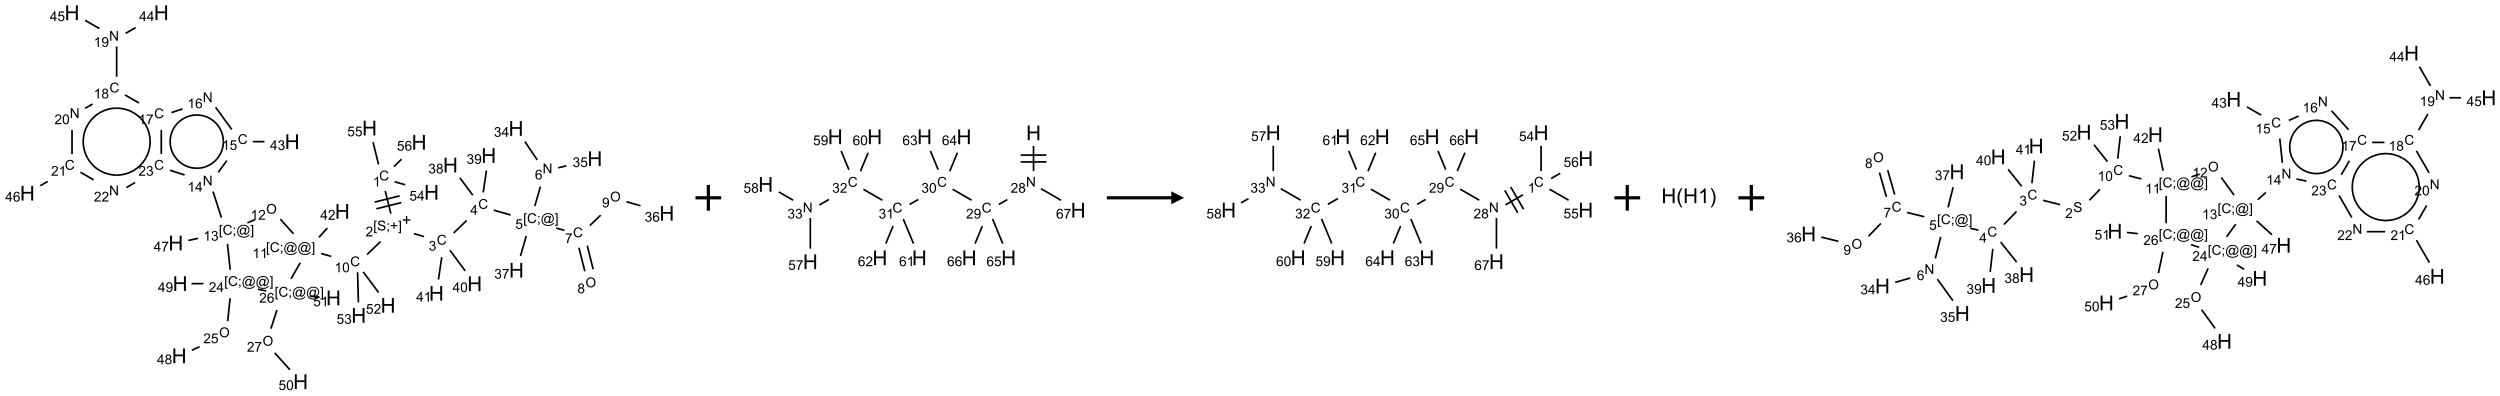 <?xml version="1.0" encoding="UTF-8"?>
<svg xmlns="http://www.w3.org/2000/svg" xmlns:xlink="http://www.w3.org/1999/xlink" width="1940" height="307" viewBox="0 0 1940 307">
<defs>
<g>
<g id="glyph-0-0">
<path d="M 1.332 0 L 1.332 -6.668 L 6.668 -6.668 L 6.668 0 Z M 1.5 -0.168 L 6.5 -0.168 L 6.5 -6.5 L 1.5 -6.5 Z M 1.5 -0.168 "/>
</g>
<g id="glyph-0-1">
<path d="M 6.27 -2.676 L 7.281 -2.422 C 7.07 -1.594 6.688 -0.961 6.137 -0.523 C 5.586 -0.086 4.914 0.129 4.121 0.129 C 3.297 0.129 2.629 -0.039 2.113 -0.371 C 1.598 -0.707 1.203 -1.191 0.934 -1.828 C 0.664 -2.465 0.531 -3.145 0.531 -3.875 C 0.531 -4.672 0.684 -5.363 0.988 -5.957 C 1.293 -6.547 1.723 -6.996 2.285 -7.305 C 2.844 -7.613 3.461 -7.766 4.137 -7.766 C 4.898 -7.766 5.543 -7.57 6.062 -7.184 C 6.582 -6.793 6.945 -6.246 7.152 -5.543 L 6.156 -5.309 C 5.98 -5.863 5.723 -6.266 5.387 -6.52 C 5.051 -6.773 4.625 -6.902 4.113 -6.902 C 3.527 -6.902 3.039 -6.762 2.645 -6.48 C 2.25 -6.199 1.973 -5.82 1.812 -5.348 C 1.652 -4.871 1.574 -4.383 1.574 -3.879 C 1.574 -3.23 1.668 -2.664 1.855 -2.18 C 2.047 -1.695 2.34 -1.332 2.738 -1.094 C 3.137 -0.855 3.57 -0.734 4.035 -0.734 C 4.602 -0.734 5.082 -0.898 5.473 -1.223 C 5.867 -1.551 6.133 -2.035 6.27 -2.676 Z M 6.27 -2.676 "/>
</g>
<g id="glyph-0-2">
<path d="M 3.973 0 L 3.035 0 L 3.035 -5.973 C 2.809 -5.758 2.516 -5.543 2.148 -5.328 C 1.781 -5.113 1.453 -4.953 1.16 -4.844 L 1.16 -5.75 C 1.684 -5.996 2.145 -6.297 2.535 -6.645 C 2.93 -6.996 3.207 -7.336 3.371 -7.668 L 3.973 -7.668 Z M 3.973 0 "/>
</g>
<g id="glyph-0-3">
<path d="M 0.723 2.121 L 0.723 -7.637 L 2.793 -7.637 L 2.793 -6.859 L 1.66 -6.859 L 1.66 1.344 L 2.793 1.344 L 2.793 2.121 Z M 0.723 2.121 "/>
</g>
<g id="glyph-0-4">
<path d="M 0.48 -2.453 L 1.434 -2.535 C 1.477 -2.152 1.582 -1.84 1.746 -1.598 C 1.91 -1.352 2.168 -1.152 2.516 -1.004 C 2.863 -0.852 3.254 -0.777 3.688 -0.777 C 4.074 -0.777 4.414 -0.832 4.707 -0.949 C 5.004 -1.062 5.223 -1.219 5.367 -1.418 C 5.512 -1.617 5.582 -1.836 5.582 -2.074 C 5.582 -2.312 5.516 -2.523 5.375 -2.699 C 5.234 -2.879 5.008 -3.031 4.688 -3.152 C 4.484 -3.23 4.031 -3.355 3.328 -3.523 C 2.625 -3.691 2.137 -3.852 1.855 -4 C 1.488 -4.191 1.219 -4.43 1.039 -4.711 C 0.859 -4.992 0.77 -5.312 0.77 -5.66 C 0.77 -6.047 0.879 -6.406 1.098 -6.742 C 1.316 -7.078 1.637 -7.332 2.059 -7.504 C 2.477 -7.68 2.945 -7.766 3.457 -7.766 C 4.023 -7.766 4.523 -7.676 4.957 -7.492 C 5.387 -7.309 5.719 -7.043 5.953 -6.688 C 6.188 -6.332 6.312 -5.934 6.328 -5.484 L 5.359 -5.41 C 5.309 -5.895 5.133 -6.258 4.832 -6.504 C 4.531 -6.75 4.086 -6.875 3.5 -6.875 C 2.891 -6.875 2.445 -6.762 2.164 -6.539 C 1.883 -6.316 1.746 -6.047 1.746 -5.73 C 1.746 -5.457 1.844 -5.23 2.043 -5.051 C 2.238 -4.875 2.742 -4.695 3.566 -4.508 C 4.387 -4.32 4.949 -4.16 5.254 -4.02 C 5.699 -3.816 6.027 -3.555 6.238 -3.242 C 6.449 -2.93 6.559 -2.566 6.559 -2.156 C 6.559 -1.75 6.441 -1.367 6.207 -1.008 C 5.977 -0.648 5.641 -0.367 5.207 -0.168 C 4.77 0.031 4.281 0.129 3.734 0.129 C 3.043 0.129 2.465 0.031 1.996 -0.172 C 1.531 -0.375 1.164 -0.676 0.898 -1.082 C 0.633 -1.484 0.492 -1.941 0.48 -2.453 Z M 0.48 -2.453 "/>
</g>
<g id="glyph-0-5">
<path d="M 0.949 -4.465 L 0.949 -5.531 L 2.016 -5.531 L 2.016 -4.465 Z M 0.949 0 L 0.949 -1.066 L 2.016 -1.066 L 2.016 0 C 2.016 0.391 1.945 0.711 1.809 0.949 C 1.668 1.191 1.449 1.379 1.145 1.512 L 0.887 1.109 C 1.082 1.023 1.23 0.895 1.324 0.727 C 1.418 0.559 1.469 0.316 1.48 0 Z M 0.949 0 "/>
</g>
<g id="glyph-0-6">
<path d="M 2.672 -1.234 L 2.672 -3.328 L 0.594 -3.328 L 0.594 -4.203 L 2.672 -4.203 L 2.672 -6.281 L 3.559 -6.281 L 3.559 -4.203 L 5.637 -4.203 L 5.637 -3.328 L 3.559 -3.328 L 3.559 -1.234 Z M 2.672 -1.234 "/>
</g>
<g id="glyph-0-7">
<path d="M 2.27 2.121 L 0.203 2.121 L 0.203 1.344 L 1.332 1.344 L 1.332 -6.859 L 0.203 -6.859 L 0.203 -7.637 L 2.27 -7.637 Z M 2.27 2.121 "/>
</g>
<g id="glyph-0-8">
<path d="M 5.371 -0.902 L 5.371 0 L 0.324 0 C 0.316 -0.227 0.352 -0.441 0.434 -0.652 C 0.562 -0.996 0.766 -1.332 1.051 -1.668 C 1.332 -2 1.742 -2.387 2.277 -2.824 C 3.105 -3.504 3.668 -4.043 3.957 -4.441 C 4.25 -4.84 4.395 -5.215 4.395 -5.566 C 4.395 -5.938 4.262 -6.254 3.996 -6.508 C 3.73 -6.762 3.387 -6.891 2.957 -6.891 C 2.508 -6.891 2.145 -6.754 1.875 -6.484 C 1.605 -6.215 1.469 -5.84 1.465 -5.359 L 0.5 -5.457 C 0.566 -6.176 0.812 -6.727 1.246 -7.102 C 1.676 -7.477 2.254 -7.668 2.98 -7.668 C 3.711 -7.668 4.293 -7.465 4.719 -7.059 C 5.145 -6.652 5.359 -6.148 5.359 -5.547 C 5.359 -5.242 5.297 -4.941 5.172 -4.645 C 5.047 -4.352 4.84 -4.039 4.551 -3.715 C 4.262 -3.387 3.777 -2.938 3.105 -2.371 C 2.543 -1.898 2.18 -1.578 2.02 -1.41 C 1.859 -1.242 1.73 -1.07 1.625 -0.902 Z M 5.371 -0.902 "/>
</g>
<g id="glyph-0-9">
<path d="M 0.449 -2.016 L 1.387 -2.141 C 1.492 -1.609 1.676 -1.227 1.934 -0.992 C 2.191 -0.758 2.508 -0.641 2.879 -0.641 C 3.32 -0.641 3.695 -0.793 3.996 -1.098 C 4.301 -1.402 4.453 -1.781 4.453 -2.234 C 4.453 -2.664 4.312 -3.02 4.031 -3.301 C 3.75 -3.578 3.391 -3.719 2.957 -3.719 C 2.781 -3.719 2.562 -3.684 2.297 -3.613 L 2.402 -4.438 C 2.465 -4.43 2.516 -4.426 2.551 -4.426 C 2.949 -4.426 3.312 -4.531 3.629 -4.738 C 3.949 -4.949 4.109 -5.27 4.109 -5.703 C 4.109 -6.047 3.992 -6.332 3.762 -6.559 C 3.527 -6.785 3.227 -6.895 2.859 -6.895 C 2.496 -6.895 2.191 -6.781 1.949 -6.551 C 1.707 -6.324 1.547 -5.98 1.48 -5.52 L 0.543 -5.688 C 0.656 -6.316 0.918 -6.805 1.324 -7.148 C 1.73 -7.492 2.234 -7.668 2.84 -7.668 C 3.254 -7.668 3.641 -7.578 3.988 -7.398 C 4.34 -7.219 4.609 -6.977 4.793 -6.668 C 4.98 -6.359 5.074 -6.031 5.074 -5.684 C 5.074 -5.352 4.984 -5.051 4.809 -4.781 C 4.629 -4.512 4.367 -4.297 4.02 -4.137 C 4.473 -4.031 4.824 -3.816 5.074 -3.488 C 5.324 -3.16 5.449 -2.75 5.449 -2.254 C 5.449 -1.59 5.203 -1.023 4.719 -0.559 C 4.234 -0.098 3.617 0.137 2.875 0.137 C 2.203 0.137 1.648 -0.062 1.207 -0.465 C 0.762 -0.863 0.512 -1.379 0.449 -2.016 Z M 0.449 -2.016 "/>
</g>
<g id="glyph-0-10">
<path d="M 3.449 0 L 3.449 -1.828 L 0.137 -1.828 L 0.137 -2.688 L 3.621 -7.637 L 4.387 -7.637 L 4.387 -2.688 L 5.418 -2.688 L 5.418 -1.828 L 4.387 -1.828 L 4.387 0 Z M 3.449 -2.688 L 3.449 -6.129 L 1.059 -2.688 Z M 3.449 -2.688 "/>
</g>
<g id="glyph-0-11">
<path d="M 6.047 -0.848 C 5.82 -0.59 5.57 -0.379 5.289 -0.223 C 5.008 -0.062 4.73 0.016 4.449 0.016 C 4.141 0.016 3.84 -0.074 3.547 -0.254 C 3.254 -0.434 3.02 -0.715 2.836 -1.09 C 2.652 -1.465 2.562 -1.875 2.562 -2.324 C 2.562 -2.875 2.703 -3.43 2.988 -3.98 C 3.27 -4.535 3.621 -4.953 4.043 -5.23 C 4.461 -5.508 4.871 -5.645 5.266 -5.645 C 5.566 -5.645 5.855 -5.566 6.129 -5.41 C 6.402 -5.25 6.641 -5.012 6.84 -4.688 L 7.016 -5.496 L 7.949 -5.496 L 7.199 -2 C 7.094 -1.516 7.043 -1.246 7.043 -1.191 C 7.043 -1.098 7.078 -1.02 7.148 -0.949 C 7.219 -0.883 7.305 -0.848 7.406 -0.848 C 7.59 -0.848 7.832 -0.953 8.129 -1.168 C 8.527 -1.445 8.84 -1.816 9.07 -2.285 C 9.301 -2.75 9.418 -3.234 9.418 -3.73 C 9.418 -4.309 9.27 -4.852 8.973 -5.355 C 8.676 -5.859 8.23 -6.262 7.645 -6.562 C 7.055 -6.863 6.406 -7.016 5.691 -7.016 C 4.879 -7.016 4.137 -6.824 3.465 -6.445 C 2.793 -6.066 2.273 -5.52 1.902 -4.809 C 1.535 -4.098 1.348 -3.34 1.348 -2.527 C 1.348 -1.676 1.535 -0.941 1.902 -0.328 C 2.273 0.285 2.809 0.742 3.508 1.035 C 4.207 1.328 4.984 1.473 5.832 1.473 C 6.742 1.473 7.504 1.32 8.121 1.016 C 8.734 0.711 9.195 0.34 9.5 -0.098 L 10.441 -0.098 C 10.266 0.266 9.961 0.637 9.531 1.016 C 9.102 1.395 8.59 1.695 7.996 1.914 C 7.402 2.133 6.688 2.246 5.848 2.246 C 5.078 2.246 4.367 2.145 3.715 1.949 C 3.066 1.75 2.512 1.453 2.051 1.055 C 1.594 0.656 1.25 0.199 1.016 -0.316 C 0.723 -0.973 0.578 -1.684 0.578 -2.441 C 0.578 -3.289 0.75 -4.098 1.098 -4.863 C 1.523 -5.805 2.125 -6.527 2.902 -7.027 C 3.684 -7.527 4.629 -7.777 5.738 -7.777 C 6.602 -7.777 7.375 -7.602 8.059 -7.246 C 8.746 -6.895 9.285 -6.371 9.684 -5.672 C 10.02 -5.07 10.188 -4.418 10.188 -3.715 C 10.188 -2.707 9.832 -1.812 9.125 -1.031 C 8.492 -0.328 7.801 0.02 7.051 0.02 C 6.812 0.02 6.617 -0.016 6.473 -0.09 C 6.324 -0.16 6.215 -0.266 6.145 -0.402 C 6.102 -0.488 6.066 -0.637 6.047 -0.848 Z M 3.527 -2.262 C 3.527 -1.785 3.641 -1.414 3.863 -1.152 C 4.09 -0.887 4.348 -0.754 4.641 -0.754 C 4.836 -0.754 5.039 -0.812 5.254 -0.93 C 5.469 -1.047 5.676 -1.219 5.871 -1.449 C 6.066 -1.676 6.23 -1.969 6.355 -2.32 C 6.48 -2.672 6.543 -3.027 6.543 -3.379 C 6.543 -3.852 6.426 -4.219 6.191 -4.48 C 5.957 -4.738 5.672 -4.871 5.332 -4.871 C 5.109 -4.871 4.902 -4.812 4.707 -4.699 C 4.512 -4.586 4.32 -4.406 4.137 -4.156 C 3.953 -3.906 3.805 -3.602 3.691 -3.246 C 3.582 -2.887 3.527 -2.559 3.527 -2.262 Z M 3.527 -2.262 "/>
</g>
<g id="glyph-0-12">
<path d="M 0.441 -2 L 1.426 -2.082 C 1.5 -1.605 1.668 -1.242 1.934 -1.004 C 2.199 -0.762 2.52 -0.641 2.895 -0.641 C 3.348 -0.641 3.73 -0.812 4.043 -1.152 C 4.355 -1.492 4.512 -1.941 4.512 -2.504 C 4.512 -3.039 4.359 -3.461 4.059 -3.77 C 3.758 -4.078 3.367 -4.234 2.879 -4.234 C 2.578 -4.234 2.305 -4.164 2.062 -4.027 C 1.82 -3.891 1.629 -3.715 1.488 -3.496 L 0.609 -3.609 L 1.348 -7.531 L 5.145 -7.531 L 5.145 -6.637 L 2.098 -6.637 L 1.688 -4.582 C 2.145 -4.902 2.625 -5.062 3.129 -5.062 C 3.797 -5.062 4.359 -4.832 4.816 -4.371 C 5.277 -3.91 5.504 -3.312 5.504 -2.59 C 5.504 -1.898 5.305 -1.301 4.902 -0.797 C 4.41 -0.18 3.742 0.129 2.895 0.129 C 2.199 0.129 1.633 -0.062 1.195 -0.453 C 0.758 -0.844 0.504 -1.359 0.441 -2 Z M 0.441 -2 "/>
</g>
<g id="glyph-0-13">
<path d="M 0.812 0 L 0.812 -7.637 L 1.848 -7.637 L 5.859 -1.641 L 5.859 -7.637 L 6.828 -7.637 L 6.828 0 L 5.793 0 L 1.781 -6 L 1.781 0 Z M 0.812 0 "/>
</g>
<g id="glyph-0-14">
<path d="M 5.309 -5.766 L 4.375 -5.691 C 4.293 -6.059 4.172 -6.328 4.02 -6.496 C 3.766 -6.762 3.453 -6.895 3.082 -6.895 C 2.785 -6.895 2.523 -6.812 2.297 -6.645 C 2 -6.43 1.77 -6.117 1.598 -5.703 C 1.43 -5.289 1.34 -4.703 1.332 -3.938 C 1.559 -4.281 1.836 -4.535 2.16 -4.703 C 2.488 -4.871 2.828 -4.953 3.188 -4.953 C 3.812 -4.953 4.344 -4.723 4.785 -4.262 C 5.223 -3.801 5.441 -3.207 5.441 -2.48 C 5.441 -2 5.34 -1.555 5.133 -1.145 C 4.926 -0.73 4.641 -0.418 4.281 -0.199 C 3.922 0.02 3.512 0.129 3.051 0.129 C 2.27 0.129 1.633 -0.156 1.141 -0.73 C 0.648 -1.305 0.402 -2.254 0.402 -3.574 C 0.402 -5.051 0.672 -6.121 1.219 -6.793 C 1.695 -7.375 2.336 -7.668 3.141 -7.668 C 3.742 -7.668 4.234 -7.5 4.617 -7.16 C 5 -6.824 5.23 -6.359 5.309 -5.766 Z M 1.48 -2.473 C 1.48 -2.152 1.547 -1.844 1.684 -1.547 C 1.82 -1.25 2.016 -1.027 2.262 -0.871 C 2.508 -0.719 2.766 -0.641 3.035 -0.641 C 3.434 -0.641 3.773 -0.801 4.059 -1.121 C 4.344 -1.441 4.484 -1.875 4.484 -2.422 C 4.484 -2.949 4.344 -3.367 4.062 -3.668 C 3.781 -3.973 3.426 -4.125 3 -4.125 C 2.578 -4.125 2.219 -3.973 1.922 -3.668 C 1.625 -3.363 1.48 -2.969 1.48 -2.473 Z M 1.48 -2.473 "/>
</g>
<g id="glyph-0-15">
<path d="M 0.504 -6.637 L 0.504 -7.535 L 5.449 -7.535 L 5.449 -6.809 C 4.961 -6.289 4.48 -5.602 4.004 -4.746 C 3.527 -3.887 3.156 -3.004 2.895 -2.098 C 2.707 -1.461 2.59 -0.762 2.535 0 L 1.574 0 C 1.582 -0.602 1.703 -1.328 1.926 -2.176 C 2.152 -3.027 2.477 -3.848 2.898 -4.637 C 3.32 -5.426 3.77 -6.094 4.246 -6.637 Z M 0.504 -6.637 "/>
</g>
<g id="glyph-0-16">
<path d="M 0.516 -3.719 C 0.516 -4.984 0.855 -5.977 1.535 -6.695 C 2.215 -7.414 3.094 -7.77 4.172 -7.77 C 4.875 -7.77 5.512 -7.602 6.078 -7.266 C 6.645 -6.93 7.074 -6.461 7.371 -5.855 C 7.668 -5.254 7.816 -4.57 7.816 -3.809 C 7.816 -3.035 7.66 -2.34 7.348 -1.73 C 7.035 -1.117 6.594 -0.656 6.02 -0.34 C 5.449 -0.027 4.828 0.129 4.168 0.129 C 3.449 0.129 2.805 -0.043 2.238 -0.391 C 1.672 -0.738 1.246 -1.211 0.953 -1.812 C 0.66 -2.414 0.516 -3.047 0.516 -3.719 Z M 1.559 -3.703 C 1.559 -2.781 1.805 -2.059 2.301 -1.527 C 2.793 -1 3.414 -0.734 4.16 -0.734 C 4.922 -0.734 5.547 -1 6.039 -1.535 C 6.531 -2.07 6.777 -2.828 6.777 -3.812 C 6.777 -4.434 6.672 -4.977 6.461 -5.441 C 6.25 -5.902 5.945 -6.262 5.539 -6.52 C 5.133 -6.773 4.68 -6.902 4.176 -6.902 C 3.461 -6.902 2.848 -6.656 2.332 -6.164 C 1.816 -5.672 1.559 -4.852 1.559 -3.703 Z M 1.559 -3.703 "/>
</g>
<g id="glyph-0-17">
<path d="M 1.887 -4.141 C 1.496 -4.281 1.207 -4.484 1.02 -4.75 C 0.832 -5.016 0.738 -5.328 0.738 -5.699 C 0.738 -6.254 0.938 -6.719 1.34 -7.098 C 1.738 -7.477 2.27 -7.668 2.934 -7.668 C 3.598 -7.668 4.137 -7.473 4.543 -7.086 C 4.949 -6.699 5.152 -6.227 5.152 -5.672 C 5.152 -5.316 5.059 -5.008 4.871 -4.746 C 4.688 -4.484 4.406 -4.281 4.027 -4.141 C 4.496 -3.988 4.852 -3.742 5.098 -3.402 C 5.34 -3.062 5.465 -2.656 5.465 -2.184 C 5.465 -1.531 5.234 -0.98 4.77 -0.535 C 4.309 -0.09 3.703 0.129 2.949 0.129 C 2.195 0.129 1.586 -0.094 1.125 -0.539 C 0.664 -0.984 0.434 -1.543 0.434 -2.207 C 0.434 -2.703 0.559 -3.121 0.809 -3.457 C 1.062 -3.793 1.422 -4.02 1.887 -4.141 Z M 1.699 -5.73 C 1.699 -5.367 1.812 -5.074 2.047 -4.844 C 2.281 -4.613 2.582 -4.5 2.953 -4.5 C 3.312 -4.5 3.609 -4.613 3.84 -4.84 C 4.07 -5.066 4.188 -5.348 4.188 -5.676 C 4.188 -6.02 4.07 -6.309 3.832 -6.543 C 3.594 -6.777 3.297 -6.895 2.941 -6.895 C 2.586 -6.895 2.289 -6.781 2.051 -6.551 C 1.816 -6.324 1.699 -6.047 1.699 -5.73 Z M 1.395 -2.203 C 1.395 -1.938 1.461 -1.676 1.586 -1.426 C 1.711 -1.176 1.902 -0.984 2.152 -0.848 C 2.402 -0.711 2.672 -0.641 2.957 -0.641 C 3.406 -0.641 3.777 -0.785 4.066 -1.074 C 4.359 -1.363 4.504 -1.727 4.504 -2.172 C 4.504 -2.625 4.355 -2.996 4.055 -3.293 C 3.754 -3.586 3.379 -3.734 2.926 -3.734 C 2.484 -3.734 2.121 -3.59 1.832 -3.297 C 1.543 -3.004 1.395 -2.641 1.395 -2.203 Z M 1.395 -2.203 "/>
</g>
<g id="glyph-0-18">
<path d="M 0.582 -1.766 L 1.484 -1.848 C 1.562 -1.426 1.707 -1.117 1.922 -0.926 C 2.137 -0.734 2.414 -0.641 2.75 -0.641 C 3.039 -0.641 3.289 -0.707 3.508 -0.84 C 3.727 -0.973 3.902 -1.148 4.043 -1.367 C 4.18 -1.586 4.297 -1.887 4.391 -2.262 C 4.484 -2.637 4.531 -3.016 4.531 -3.406 C 4.531 -3.449 4.531 -3.512 4.527 -3.594 C 4.34 -3.297 4.082 -3.055 3.758 -2.867 C 3.434 -2.68 3.082 -2.59 2.703 -2.59 C 2.07 -2.59 1.535 -2.816 1.098 -3.277 C 0.66 -3.734 0.441 -4.34 0.441 -5.09 C 0.441 -5.863 0.672 -6.484 1.129 -6.957 C 1.586 -7.43 2.156 -7.668 2.844 -7.668 C 3.34 -7.668 3.793 -7.531 4.207 -7.266 C 4.617 -7 4.93 -6.617 5.145 -6.121 C 5.355 -5.629 5.465 -4.91 5.465 -3.973 C 5.465 -2.996 5.359 -2.223 5.145 -1.645 C 4.934 -1.066 4.617 -0.625 4.199 -0.324 C 3.781 -0.02 3.293 0.129 2.73 0.129 C 2.133 0.129 1.645 -0.035 1.266 -0.367 C 0.887 -0.699 0.66 -1.164 0.582 -1.766 Z M 4.422 -5.137 C 4.422 -5.676 4.277 -6.102 3.992 -6.418 C 3.707 -6.734 3.359 -6.891 2.957 -6.891 C 2.543 -6.891 2.18 -6.719 1.871 -6.379 C 1.562 -6.039 1.406 -5.598 1.406 -5.059 C 1.406 -4.57 1.555 -4.176 1.848 -3.871 C 2.141 -3.566 2.5 -3.418 2.934 -3.418 C 3.367 -3.418 3.723 -3.57 4.004 -3.871 C 4.281 -4.176 4.422 -4.598 4.422 -5.137 Z M 4.422 -5.137 "/>
</g>
<g id="glyph-0-19">
<path d="M 0.441 -3.766 C 0.441 -4.668 0.535 -5.395 0.723 -5.945 C 0.906 -6.496 1.184 -6.922 1.551 -7.219 C 1.918 -7.516 2.375 -7.668 2.934 -7.668 C 3.344 -7.668 3.703 -7.586 4.012 -7.418 C 4.32 -7.254 4.574 -7.016 4.777 -6.707 C 4.977 -6.395 5.137 -6.016 5.25 -5.57 C 5.363 -5.125 5.422 -4.523 5.422 -3.766 C 5.422 -2.871 5.328 -2.148 5.145 -1.598 C 4.961 -1.047 4.688 -0.621 4.32 -0.32 C 3.953 -0.02 3.492 0.129 2.934 0.129 C 2.195 0.129 1.617 -0.133 1.199 -0.66 C 0.695 -1.297 0.441 -2.332 0.441 -3.766 Z M 1.406 -3.766 C 1.406 -2.512 1.555 -1.68 1.848 -1.262 C 2.141 -0.848 2.5 -0.641 2.934 -0.641 C 3.363 -0.641 3.727 -0.848 4.02 -1.266 C 4.312 -1.684 4.457 -2.516 4.457 -3.766 C 4.457 -5.023 4.312 -5.859 4.02 -6.27 C 3.727 -6.684 3.359 -6.891 2.922 -6.891 C 2.492 -6.891 2.148 -6.707 1.891 -6.344 C 1.566 -5.879 1.406 -5.02 1.406 -3.766 Z M 1.406 -3.766 "/>
</g>
<g id="glyph-1-0">
<path d="M 2 0 L 2 -10 L 10 -10 L 10 0 Z M 2.25 -0.25 L 9.75 -0.25 L 9.75 -9.75 L 2.25 -9.75 Z M 2.25 -0.25 "/>
</g>
<g id="glyph-1-1">
<path d="M 1.281 0 L 1.281 -11.453 L 2.797 -11.453 L 2.797 -6.75 L 8.75 -6.75 L 8.75 -11.453 L 10.266 -11.453 L 10.266 0 L 8.75 0 L 8.75 -5.398 L 2.797 -5.398 L 2.797 0 Z M 1.281 0 "/>
</g>
<g id="glyph-1-2">
<path d="M 3.742 3.367 C 2.965 2.387 2.309 1.242 1.773 -0.07 C 1.238 -1.383 0.969 -2.742 0.969 -4.148 C 0.969 -5.387 1.168 -6.574 1.57 -7.711 C 2.039 -9.027 2.762 -10.34 3.742 -11.648 L 4.75 -11.648 C 4.121 -10.566 3.703 -9.793 3.5 -9.328 C 3.184 -8.609 2.934 -7.859 2.75 -7.078 C 2.527 -6.105 2.414 -5.125 2.414 -4.141 C 2.414 -1.637 3.191 0.867 4.75 3.367 Z M 3.742 3.367 "/>
</g>
<g id="glyph-1-3">
<path d="M 5.961 0 L 4.555 0 L 4.555 -8.961 C 4.215 -8.637 3.773 -8.316 3.223 -7.992 C 2.672 -7.668 2.18 -7.426 1.742 -7.266 L 1.742 -8.625 C 2.527 -8.996 3.215 -9.441 3.805 -9.969 C 4.395 -10.496 4.809 -11.004 5.055 -11.5 L 5.961 -11.5 Z M 5.961 0 "/>
</g>
<g id="glyph-1-4">
<path d="M 1.977 3.367 L 0.969 3.367 C 2.527 0.867 3.305 -1.637 3.305 -4.141 C 3.305 -5.121 3.191 -6.09 2.969 -7.055 C 2.793 -7.836 2.543 -8.586 2.227 -9.305 C 2.023 -9.773 1.605 -10.555 0.969 -11.648 L 1.977 -11.648 C 2.957 -10.34 3.68 -9.027 4.148 -7.711 C 4.551 -6.574 4.75 -5.387 4.75 -4.148 C 4.75 -2.742 4.48 -1.383 3.941 -0.07 C 3.402 1.242 2.746 2.387 1.977 3.367 Z M 1.977 3.367 "/>
</g>
</g>
</defs>
<path fill="none" stroke-width="0.033" stroke-linecap="butt" stroke-linejoin="miter" stroke="rgb(0%, 0%, 0%)" stroke-opacity="1" stroke-miterlimit="10" d="M 6.942 3.458 L 7.052 3.897 " transform="matrix(40, 0, 0, 40, 21.24, 9.904)"/>
<path fill="none" stroke-width="0.033" stroke-linecap="butt" stroke-linejoin="miter" stroke="rgb(0%, 0%, 0%)" stroke-opacity="1" stroke-miterlimit="10" d="M 6.77 3.803 L 7.255 3.682 " transform="matrix(40, 0, 0, 40, 21.24, 9.904)"/>
<path fill="none" stroke-width="0.033" stroke-linecap="butt" stroke-linejoin="miter" stroke="rgb(0%, 0%, 0%)" stroke-opacity="1" stroke-miterlimit="10" d="M 6.738 3.673 L 7.223 3.552 " transform="matrix(40, 0, 0, 40, 21.24, 9.904)"/>
<path fill="none" stroke-width="0.033" stroke-linecap="butt" stroke-linejoin="miter" stroke="rgb(0%, 0%, 0%)" stroke-opacity="1" stroke-miterlimit="10" d="M 7.498 4.285 L 7.696 4.342 " transform="matrix(40, 0, 0, 40, 21.24, 9.904)"/>
<path fill="none" stroke-width="0.033" stroke-linecap="butt" stroke-linejoin="miter" stroke="rgb(0%, 0%, 0%)" stroke-opacity="1" stroke-miterlimit="10" d="M 8.271 4.272 L 8.522 4.029 " transform="matrix(40, 0, 0, 40, 21.24, 9.904)"/>
<path fill="none" stroke-width="0.033" stroke-linecap="butt" stroke-linejoin="miter" stroke="rgb(0%, 0%, 0%)" stroke-opacity="1" stroke-miterlimit="10" d="M 9.048 3.829 L 9.375 3.923 " transform="matrix(40, 0, 0, 40, 21.24, 9.904)"/>
<path fill="none" stroke-width="0.033" stroke-linecap="butt" stroke-linejoin="miter" stroke="rgb(0%, 0%, 0%)" stroke-opacity="1" stroke-miterlimit="10" d="M 9.844 3.751 L 9.953 3.373 " transform="matrix(40, 0, 0, 40, 21.24, 9.904)"/>
<path fill="none" stroke-width="0.033" stroke-linecap="butt" stroke-linejoin="miter" stroke="rgb(0%, 0%, 0%)" stroke-opacity="1" stroke-miterlimit="10" d="M 9.892 2.855 L 9.652 2.499 " transform="matrix(40, 0, 0, 40, 21.24, 9.904)"/>
<path fill="none" stroke-width="0.033" stroke-linecap="butt" stroke-linejoin="miter" stroke="rgb(0%, 0%, 0%)" stroke-opacity="1" stroke-miterlimit="10" d="M 10.298 3.008 L 10.459 2.968 " transform="matrix(40, 0, 0, 40, 21.24, 9.904)"/>
<path fill="none" stroke-width="0.033" stroke-linecap="butt" stroke-linejoin="miter" stroke="rgb(0%, 0%, 0%)" stroke-opacity="1" stroke-miterlimit="10" d="M 10.259 4.176 L 10.419 4.222 " transform="matrix(40, 0, 0, 40, 21.24, 9.904)"/>
<path fill="none" stroke-width="0.033" stroke-linecap="butt" stroke-linejoin="miter" stroke="rgb(0%, 0%, 0%)" stroke-opacity="1" stroke-miterlimit="10" d="M 10.7 4.557 L 10.815 5.015 " transform="matrix(40, 0, 0, 40, 21.24, 9.904)"/>
<path fill="none" stroke-width="0.033" stroke-linecap="butt" stroke-linejoin="miter" stroke="rgb(0%, 0%, 0%)" stroke-opacity="1" stroke-miterlimit="10" d="M 10.862 4.517 L 10.976 4.975 " transform="matrix(40, 0, 0, 40, 21.24, 9.904)"/>
<path fill="none" stroke-width="0.033" stroke-linecap="butt" stroke-linejoin="miter" stroke="rgb(0%, 0%, 0%)" stroke-opacity="1" stroke-miterlimit="10" d="M 10.912 4.128 L 11.122 3.926 " transform="matrix(40, 0, 0, 40, 21.24, 9.904)"/>
<path fill="none" stroke-width="0.033" stroke-linecap="butt" stroke-linejoin="miter" stroke="rgb(0%, 0%, 0%)" stroke-opacity="1" stroke-miterlimit="10" d="M 11.624 3.667 L 11.895 3.744 " transform="matrix(40, 0, 0, 40, 21.24, 9.904)"/>
<path fill="none" stroke-width="0.033" stroke-linecap="butt" stroke-linejoin="miter" stroke="rgb(0%, 0%, 0%)" stroke-opacity="1" stroke-miterlimit="10" d="M 9.678 4.331 L 9.567 4.718 " transform="matrix(40, 0, 0, 40, 21.24, 9.904)"/>
<path fill="none" stroke-width="0.033" stroke-linecap="butt" stroke-linejoin="miter" stroke="rgb(0%, 0%, 0%)" stroke-opacity="1" stroke-miterlimit="10" d="M 8.641 3.54 L 8.391 3.203 " transform="matrix(40, 0, 0, 40, 21.24, 9.904)"/>
<path fill="none" stroke-width="0.033" stroke-linecap="butt" stroke-linejoin="miter" stroke="rgb(0%, 0%, 0%)" stroke-opacity="1" stroke-miterlimit="10" d="M 8.843 3.486 L 8.906 3.06 " transform="matrix(40, 0, 0, 40, 21.24, 9.904)"/>
<path fill="none" stroke-width="0.033" stroke-linecap="butt" stroke-linejoin="miter" stroke="rgb(0%, 0%, 0%)" stroke-opacity="1" stroke-miterlimit="10" d="M 8.197 4.607 L 8.494 5.008 " transform="matrix(40, 0, 0, 40, 21.24, 9.904)"/>
<path fill="none" stroke-width="0.033" stroke-linecap="butt" stroke-linejoin="miter" stroke="rgb(0%, 0%, 0%)" stroke-opacity="1" stroke-miterlimit="10" d="M 8.039 4.743 L 7.975 5.175 " transform="matrix(40, 0, 0, 40, 21.24, 9.904)"/>
<path fill="none" stroke-width="0.033" stroke-linecap="butt" stroke-linejoin="miter" stroke="rgb(0%, 0%, 0%)" stroke-opacity="1" stroke-miterlimit="10" d="M 6.852 4.438 L 6.59 4.691 " transform="matrix(40, 0, 0, 40, 21.24, 9.904)"/>
<path fill="none" stroke-width="0.033" stroke-linecap="butt" stroke-linejoin="miter" stroke="rgb(0%, 0%, 0%)" stroke-opacity="1" stroke-miterlimit="10" d="M 5.895 4.727 L 5.701 4.671 " transform="matrix(40, 0, 0, 40, 21.24, 9.904)"/>
<path fill="none" stroke-width="0.033" stroke-linecap="butt" stroke-linejoin="miter" stroke="rgb(0%, 0%, 0%)" stroke-opacity="1" stroke-miterlimit="10" d="M 5.657 4.357 L 5.819 4.176 " transform="matrix(40, 0, 0, 40, 21.24, 9.904)"/>
<path fill="none" stroke-width="0.033" stroke-linecap="butt" stroke-linejoin="miter" stroke="rgb(0%, 0%, 0%)" stroke-opacity="1" stroke-miterlimit="10" d="M 5.164 4.289 L 4.907 4.004 " transform="matrix(40, 0, 0, 40, 21.24, 9.904)"/>
<path fill="none" stroke-width="0.033" stroke-linecap="butt" stroke-linejoin="miter" stroke="rgb(0%, 0%, 0%)" stroke-opacity="1" stroke-miterlimit="10" d="M 4.42 4.01 L 4.268 4.077 " transform="matrix(40, 0, 0, 40, 21.24, 9.904)"/>
<path fill="none" stroke-width="0.033" stroke-linecap="butt" stroke-linejoin="miter" stroke="rgb(0%, 0%, 0%)" stroke-opacity="1" stroke-miterlimit="10" d="M 3.765 3.974 L 3.602 3.47 " transform="matrix(40, 0, 0, 40, 21.24, 9.904)"/>
<path fill="none" stroke-width="0.033" stroke-linecap="butt" stroke-linejoin="miter" stroke="rgb(0%, 0%, 0%)" stroke-opacity="1" stroke-miterlimit="10" d="M 3.702 3.098 L 3.869 2.869 " transform="matrix(40, 0, 0, 40, 21.24, 9.904)"/>
<path fill="none" stroke-width="0.033" stroke-linecap="butt" stroke-linejoin="miter" stroke="rgb(0%, 0%, 0%)" stroke-opacity="1" stroke-miterlimit="10" d="M 4.373 2.5 L 4.6 2.5 " transform="matrix(40, 0, 0, 40, 21.24, 9.904)"/>
<path fill="none" stroke-width="0.033" stroke-linecap="butt" stroke-linejoin="miter" stroke="rgb(0%, 0%, 0%)" stroke-opacity="1" stroke-miterlimit="10" d="M 3.966 2.265 L 3.652 1.833 " transform="matrix(40, 0, 0, 40, 21.24, 9.904)"/>
<path fill="none" stroke-width="0.033" stroke-linecap="butt" stroke-linejoin="miter" stroke="rgb(0%, 0%, 0%)" stroke-opacity="1" stroke-miterlimit="10" d="M 3.01 1.866 L 2.795 1.936 " transform="matrix(40, 0, 0, 40, 21.24, 9.904)"/>
<path fill="none" stroke-width="0.033" stroke-linecap="butt" stroke-linejoin="miter" stroke="rgb(0%, 0%, 0%)" stroke-opacity="1" stroke-miterlimit="10" d="M 2.165 1.75 L 1.894 1.594 " transform="matrix(40, 0, 0, 40, 21.24, 9.904)"/>
<path fill="none" stroke-width="0.033" stroke-linecap="butt" stroke-linejoin="miter" stroke="rgb(0%, 0%, 0%)" stroke-opacity="1" stroke-miterlimit="10" d="M 1.732 1.242 L 1.732 0.653 " transform="matrix(40, 0, 0, 40, 21.24, 9.904)"/>
<path fill="none" stroke-width="0.033" stroke-linecap="butt" stroke-linejoin="miter" stroke="rgb(0%, 0%, 0%)" stroke-opacity="1" stroke-miterlimit="10" d="M 1.907 0.399 L 2.099 0.288 " transform="matrix(40, 0, 0, 40, 21.24, 9.904)"/>
<path fill="none" stroke-width="0.033" stroke-linecap="butt" stroke-linejoin="miter" stroke="rgb(0%, 0%, 0%)" stroke-opacity="1" stroke-miterlimit="10" d="M 1.398 0.307 L 1.121 0.147 " transform="matrix(40, 0, 0, 40, 21.24, 9.904)"/>
<path fill="none" stroke-width="0.033" stroke-linecap="butt" stroke-linejoin="miter" stroke="rgb(0%, 0%, 0%)" stroke-opacity="1" stroke-miterlimit="10" d="M 1.265 1.77 L 1.12 1.853 " transform="matrix(40, 0, 0, 40, 21.24, 9.904)"/>
<path fill="none" stroke-width="0.033" stroke-linecap="butt" stroke-linejoin="miter" stroke="rgb(0%, 0%, 0%)" stroke-opacity="1" stroke-miterlimit="10" d="M 0.866 2.275 L 0.866 2.742 " transform="matrix(40, 0, 0, 40, 21.24, 9.904)"/>
<path fill="none" stroke-width="0.033" stroke-linecap="butt" stroke-linejoin="miter" stroke="rgb(0%, 0%, 0%)" stroke-opacity="1" stroke-miterlimit="10" d="M 0.395 3.272 L 0.251 3.355 " transform="matrix(40, 0, 0, 40, 21.24, 9.904)"/>
<path fill="none" stroke-width="0.033" stroke-linecap="butt" stroke-linejoin="miter" stroke="rgb(0%, 0%, 0%)" stroke-opacity="1" stroke-miterlimit="10" d="M 1.028 3.094 L 1.284 3.241 " transform="matrix(40, 0, 0, 40, 21.24, 9.904)"/>
<path fill="none" stroke-width="0.033" stroke-linecap="butt" stroke-linejoin="miter" stroke="rgb(0%, 0%, 0%)" stroke-opacity="1" stroke-miterlimit="10" d="M 1.923 3.39 L 2.09 3.293 " transform="matrix(40, 0, 0, 40, 21.24, 9.904)"/>
<path fill="none" stroke-width="0.033" stroke-linecap="butt" stroke-linejoin="miter" stroke="rgb(0%, 0%, 0%)" stroke-opacity="1" stroke-miterlimit="10" d="M 2.766 3.055 L 3.05 3.147 " transform="matrix(40, 0, 0, 40, 21.24, 9.904)"/>
<path fill="none" stroke-width="0.033" stroke-linecap="butt" stroke-linejoin="miter" stroke="rgb(0%, 0%, 0%)" stroke-opacity="1" stroke-miterlimit="10" d="M 2.598 2.742 L 2.598 2.272 " transform="matrix(40, 0, 0, 40, 21.24, 9.904)"/>
<path fill="none" stroke-width="0.033" stroke-linecap="butt" stroke-linejoin="miter" stroke="rgb(0%, 0%, 0%)" stroke-opacity="1" stroke-miterlimit="10" d="M 3.313 4.376 L 3.122 4.417 " transform="matrix(40, 0, 0, 40, 21.24, 9.904)"/>
<path fill="none" stroke-width="0.033" stroke-linecap="butt" stroke-linejoin="miter" stroke="rgb(0%, 0%, 0%)" stroke-opacity="1" stroke-miterlimit="10" d="M 3.881 4.483 L 3.935 4.986 " transform="matrix(40, 0, 0, 40, 21.24, 9.904)"/>
<path fill="none" stroke-width="0.033" stroke-linecap="butt" stroke-linejoin="miter" stroke="rgb(0%, 0%, 0%)" stroke-opacity="1" stroke-miterlimit="10" d="M 3.933 5.537 L 3.886 5.983 " transform="matrix(40, 0, 0, 40, 21.24, 9.904)"/>
<path fill="none" stroke-width="0.033" stroke-linecap="butt" stroke-linejoin="miter" stroke="rgb(0%, 0%, 0%)" stroke-opacity="1" stroke-miterlimit="10" d="M 3.342 6.479 L 3.19 6.547 " transform="matrix(40, 0, 0, 40, 21.24, 9.904)"/>
<path fill="none" stroke-width="0.033" stroke-linecap="butt" stroke-linejoin="miter" stroke="rgb(0%, 0%, 0%)" stroke-opacity="1" stroke-miterlimit="10" d="M 3.417 5.255 L 3.185 5.255 " transform="matrix(40, 0, 0, 40, 21.24, 9.904)"/>
<path fill="none" stroke-width="0.033" stroke-linecap="butt" stroke-linejoin="miter" stroke="rgb(0%, 0%, 0%)" stroke-opacity="1" stroke-miterlimit="10" d="M 4.472 5.363 L 4.635 5.397 " transform="matrix(40, 0, 0, 40, 21.24, 9.904)"/>
<path fill="none" stroke-width="0.033" stroke-linecap="butt" stroke-linejoin="miter" stroke="rgb(0%, 0%, 0%)" stroke-opacity="1" stroke-miterlimit="10" d="M 5.114 5.163 L 5.294 4.85 " transform="matrix(40, 0, 0, 40, 21.24, 9.904)"/>
<path fill="none" stroke-width="0.033" stroke-linecap="butt" stroke-linejoin="miter" stroke="rgb(0%, 0%, 0%)" stroke-opacity="1" stroke-miterlimit="10" d="M 4.842 5.765 L 4.725 6.128 " transform="matrix(40, 0, 0, 40, 21.24, 9.904)"/>
<path fill="none" stroke-width="0.033" stroke-linecap="butt" stroke-linejoin="miter" stroke="rgb(0%, 0%, 0%)" stroke-opacity="1" stroke-miterlimit="10" d="M 4.799 6.599 L 5.094 6.927 " transform="matrix(40, 0, 0, 40, 21.24, 9.904)"/>
<path fill="none" stroke-width="0.033" stroke-linecap="butt" stroke-linejoin="miter" stroke="rgb(0%, 0%, 0%)" stroke-opacity="1" stroke-miterlimit="10" d="M 5.479 5.5 L 5.646 5.512 " transform="matrix(40, 0, 0, 40, 21.24, 9.904)"/>
<path fill="none" stroke-width="0.033" stroke-linecap="butt" stroke-linejoin="miter" stroke="rgb(0%, 0%, 0%)" stroke-opacity="1" stroke-miterlimit="10" d="M 6.516 5.027 L 6.813 5.427 " transform="matrix(40, 0, 0, 40, 21.24, 9.904)"/>
<path fill="none" stroke-width="0.033" stroke-linecap="butt" stroke-linejoin="miter" stroke="rgb(0%, 0%, 0%)" stroke-opacity="1" stroke-miterlimit="10" d="M 6.406 5.034 L 6.422 5.616 " transform="matrix(40, 0, 0, 40, 21.24, 9.904)"/>
<path fill="none" stroke-width="0.033" stroke-linecap="butt" stroke-linejoin="miter" stroke="rgb(0%, 0%, 0%)" stroke-opacity="1" stroke-miterlimit="10" d="M 7.125 3.278 L 7.331 3.337 " transform="matrix(40, 0, 0, 40, 21.24, 9.904)"/>
<path fill="none" stroke-width="0.033" stroke-linecap="butt" stroke-linejoin="miter" stroke="rgb(0%, 0%, 0%)" stroke-opacity="1" stroke-miterlimit="10" d="M 6.813 2.942 L 6.706 2.512 " transform="matrix(40, 0, 0, 40, 21.24, 9.904)"/>
<path fill="none" stroke-width="0.033" stroke-linecap="butt" stroke-linejoin="miter" stroke="rgb(0%, 0%, 0%)" stroke-opacity="1" stroke-miterlimit="10" d="M 7.111 2.984 L 7.259 2.84 " transform="matrix(40, 0, 0, 40, 21.24, 9.904)"/>
<path fill="none" stroke-width="0.033" stroke-linecap="butt" stroke-linejoin="miter" stroke="rgb(0%, 0%, 0%)" stroke-opacity="1" stroke-miterlimit="10" d="M 3.802 2.5 C 3.802 2.724 3.658 2.922 3.446 2.991 " transform="matrix(40, 0, 0, 40, 21.24, 9.904)"/>
<path fill="none" stroke-width="0.033" stroke-linecap="butt" stroke-linejoin="miter" stroke="rgb(0%, 0%, 0%)" stroke-opacity="1" stroke-miterlimit="10" d="M 3.446 2.009 C 3.658 2.078 3.802 2.276 3.802 2.5 " transform="matrix(40, 0, 0, 40, 21.24, 9.904)"/>
<path fill="none" stroke-width="0.033" stroke-linecap="butt" stroke-linejoin="miter" stroke="rgb(0%, 0%, 0%)" stroke-opacity="1" stroke-miterlimit="10" d="M 2.869 2.197 C 3 2.016 3.233 1.94 3.446 2.009 " transform="matrix(40, 0, 0, 40, 21.24, 9.904)"/>
<path fill="none" stroke-width="0.033" stroke-linecap="butt" stroke-linejoin="miter" stroke="rgb(0%, 0%, 0%)" stroke-opacity="1" stroke-miterlimit="10" d="M 2.869 2.803 C 2.737 2.623 2.737 2.377 2.869 2.197 " transform="matrix(40, 0, 0, 40, 21.24, 9.904)"/>
<path fill="none" stroke-width="0.033" stroke-linecap="butt" stroke-linejoin="miter" stroke="rgb(0%, 0%, 0%)" stroke-opacity="1" stroke-miterlimit="10" d="M 3.446 2.991 C 3.233 3.06 3 2.984 2.869 2.803 " transform="matrix(40, 0, 0, 40, 21.24, 9.904)"/>
<path fill="none" stroke-width="0.033" stroke-linecap="butt" stroke-linejoin="miter" stroke="rgb(0%, 0%, 0%)" stroke-opacity="1" stroke-miterlimit="10" d="M 1.732 1.85 C 1.964 1.85 2.179 1.974 2.295 2.175 " transform="matrix(40, 0, 0, 40, 21.24, 9.904)"/>
<path fill="none" stroke-width="0.033" stroke-linecap="butt" stroke-linejoin="miter" stroke="rgb(0%, 0%, 0%)" stroke-opacity="1" stroke-miterlimit="10" d="M 1.17 2.175 C 1.286 1.974 1.5 1.85 1.732 1.85 " transform="matrix(40, 0, 0, 40, 21.24, 9.904)"/>
<path fill="none" stroke-width="0.033" stroke-linecap="butt" stroke-linejoin="miter" stroke="rgb(0%, 0%, 0%)" stroke-opacity="1" stroke-miterlimit="10" d="M 1.17 2.825 C 1.054 2.624 1.054 2.376 1.17 2.175 " transform="matrix(40, 0, 0, 40, 21.24, 9.904)"/>
<path fill="none" stroke-width="0.033" stroke-linecap="butt" stroke-linejoin="miter" stroke="rgb(0%, 0%, 0%)" stroke-opacity="1" stroke-miterlimit="10" d="M 1.732 3.15 C 1.5 3.15 1.286 3.026 1.17 2.825 " transform="matrix(40, 0, 0, 40, 21.24, 9.904)"/>
<path fill="none" stroke-width="0.033" stroke-linecap="butt" stroke-linejoin="miter" stroke="rgb(0%, 0%, 0%)" stroke-opacity="1" stroke-miterlimit="10" d="M 2.295 2.825 C 2.179 3.026 1.964 3.15 1.732 3.15 " transform="matrix(40, 0, 0, 40, 21.24, 9.904)"/>
<path fill="none" stroke-width="0.033" stroke-linecap="butt" stroke-linejoin="miter" stroke="rgb(0%, 0%, 0%)" stroke-opacity="1" stroke-miterlimit="10" d="M 2.295 2.175 C 2.411 2.376 2.411 2.624 2.295 2.825 " transform="matrix(40, 0, 0, 40, 21.24, 9.904)"/>
<g fill="rgb(0%, 0%, 0%)" fill-opacity="1">
<use xlink:href="#glyph-0-1" x="294.203" y="140.035"/>
</g>
<g fill="rgb(0%, 0%, 0%)" fill-opacity="1">
<use xlink:href="#glyph-0-2" x="289.426" y="144.672"/>
</g>
<g fill="rgb(0%, 0%, 0%)" fill-opacity="1">
<use xlink:href="#glyph-0-3" x="289.617" y="178.848"/>
<use xlink:href="#glyph-0-4" x="292.581" y="178.848"/>
<use xlink:href="#glyph-0-5" x="299.695" y="178.848"/>
<use xlink:href="#glyph-0-6" x="302.659" y="178.848"/>
<use xlink:href="#glyph-0-7" x="308.888" y="178.848"/>
</g>
<g fill="rgb(0%, 0%, 0%)" fill-opacity="1">
<use xlink:href="#glyph-0-8" x="283.641" y="183.484"/>
</g>
<path fill-rule="nonzero" fill="rgb(0%, 0%, 0%)" fill-opacity="1" d="M 312.492 170.145 L 314.957 170.145 L 314.957 167.68 L 316.023 167.68 L 316.023 170.145 L 318.488 170.145 L 318.488 171.211 L 316.023 171.211 L 316.023 173.676 L 314.957 173.676 L 314.957 171.211 L 312.492 171.211 "/>
<g fill="rgb(0%, 0%, 0%)" fill-opacity="1">
<use xlink:href="#glyph-0-1" x="338.957" y="189.871"/>
</g>
<g fill="rgb(0%, 0%, 0%)" fill-opacity="1">
<use xlink:href="#glyph-0-9" x="332.703" y="194.508"/>
</g>
<g fill="rgb(0%, 0%, 0%)" fill-opacity="1">
<use xlink:href="#glyph-0-1" x="371.105" y="162.086"/>
</g>
<g fill="rgb(0%, 0%, 0%)" fill-opacity="1">
<use xlink:href="#glyph-0-10" x="364.883" y="166.691"/>
</g>
<g fill="rgb(0%, 0%, 0%)" fill-opacity="1">
<use xlink:href="#glyph-0-3" x="405.984" y="173.121"/>
<use xlink:href="#glyph-0-1" x="408.948" y="173.121"/>
<use xlink:href="#glyph-0-5" x="416.651" y="173.121"/>
<use xlink:href="#glyph-0-11" x="419.615" y="173.121"/>
<use xlink:href="#glyph-0-7" x="430.443" y="173.121"/>
</g>
<g fill="rgb(0%, 0%, 0%)" fill-opacity="1">
<use xlink:href="#glyph-0-12" x="399.871" y="177.613"/>
</g>
<g fill="rgb(0%, 0%, 0%)" fill-opacity="1">
<use xlink:href="#glyph-0-13" x="421.031" y="134.527"/>
</g>
<g fill="rgb(0%, 0%, 0%)" fill-opacity="1">
<use xlink:href="#glyph-0-14" x="415.066" y="139.297"/>
</g>
<g fill="rgb(0%, 0%, 0%)" fill-opacity="1">
<use xlink:href="#glyph-1-1" x="394.656" y="105.383"/>
</g>
<g fill="rgb(0%, 0%, 0%)" fill-opacity="1">
<use xlink:href="#glyph-0-9" x="383.254" y="106.176"/>
<use xlink:href="#glyph-0-10" x="389.186" y="106.176"/>
</g>
<g fill="rgb(0%, 0%, 0%)" fill-opacity="1">
<use xlink:href="#glyph-1-1" x="455.836" y="128.867"/>
</g>
<g fill="rgb(0%, 0%, 0%)" fill-opacity="1">
<use xlink:href="#glyph-0-9" x="444.348" y="129.66"/>
<use xlink:href="#glyph-0-12" x="450.28" y="129.66"/>
</g>
<g fill="rgb(0%, 0%, 0%)" fill-opacity="1">
<use xlink:href="#glyph-0-1" x="444.629" y="184.137"/>
</g>
<g fill="rgb(0%, 0%, 0%)" fill-opacity="1">
<use xlink:href="#glyph-0-15" x="438.379" y="188.645"/>
</g>
<g fill="rgb(0%, 0%, 0%)" fill-opacity="1">
<use xlink:href="#glyph-0-16" x="454.32" y="222.953"/>
</g>
<g fill="rgb(0%, 0%, 0%)" fill-opacity="1">
<use xlink:href="#glyph-0-17" x="448.039" y="227.586"/>
</g>
<g fill="rgb(0%, 0%, 0%)" fill-opacity="1">
<use xlink:href="#glyph-0-16" x="473.418" y="156.355"/>
</g>
<g fill="rgb(0%, 0%, 0%)" fill-opacity="1">
<use xlink:href="#glyph-0-18" x="467.137" y="160.988"/>
</g>
<g fill="rgb(0%, 0%, 0%)" fill-opacity="1">
<use xlink:href="#glyph-1-1" x="511.676" y="171.258"/>
</g>
<g fill="rgb(0%, 0%, 0%)" fill-opacity="1">
<use xlink:href="#glyph-0-9" x="500.246" y="172.051"/>
<use xlink:href="#glyph-0-14" x="506.178" y="172.051"/>
</g>
<g fill="rgb(0%, 0%, 0%)" fill-opacity="1">
<use xlink:href="#glyph-1-1" x="394.973" y="215.445"/>
</g>
<g fill="rgb(0%, 0%, 0%)" fill-opacity="1">
<use xlink:href="#glyph-0-9" x="383.539" y="216.238"/>
<use xlink:href="#glyph-0-15" x="389.471" y="216.238"/>
</g>
<g fill="rgb(0%, 0%, 0%)" fill-opacity="1">
<use xlink:href="#glyph-1-1" x="343.758" y="133.816"/>
</g>
<g fill="rgb(0%, 0%, 0%)" fill-opacity="1">
<use xlink:href="#glyph-0-9" x="332.309" y="134.605"/>
<use xlink:href="#glyph-0-17" x="338.241" y="134.605"/>
</g>
<g fill="rgb(0%, 0%, 0%)" fill-opacity="1">
<use xlink:href="#glyph-1-1" x="373.461" y="126.41"/>
</g>
<g fill="rgb(0%, 0%, 0%)" fill-opacity="1">
<use xlink:href="#glyph-0-9" x="362.012" y="127.199"/>
<use xlink:href="#glyph-0-18" x="367.944" y="127.199"/>
</g>
<g fill="rgb(0%, 0%, 0%)" fill-opacity="1">
<use xlink:href="#glyph-1-1" x="362.57" y="225.91"/>
</g>
<g fill="rgb(0%, 0%, 0%)" fill-opacity="1">
<use xlink:href="#glyph-0-10" x="351.16" y="226.703"/>
<use xlink:href="#glyph-0-19" x="357.092" y="226.703"/>
</g>
<g fill="rgb(0%, 0%, 0%)" fill-opacity="1">
<use xlink:href="#glyph-1-1" x="332.863" y="233.316"/>
</g>
<g fill="rgb(0%, 0%, 0%)" fill-opacity="1">
<use xlink:href="#glyph-0-10" x="322.902" y="234.109"/>
<use xlink:href="#glyph-0-2" x="328.835" y="234.109"/>
</g>
<g fill="rgb(0%, 0%, 0%)" fill-opacity="1">
<use xlink:href="#glyph-0-1" x="271.73" y="206.633"/>
</g>
<g fill="rgb(0%, 0%, 0%)" fill-opacity="1">
<use xlink:href="#glyph-0-2" x="259.57" y="211.27"/>
<use xlink:href="#glyph-0-19" x="265.503" y="211.27"/>
</g>
<g fill="rgb(0%, 0%, 0%)" fill-opacity="1">
<use xlink:href="#glyph-0-3" x="206.375" y="195.617"/>
<use xlink:href="#glyph-0-1" x="209.339" y="195.617"/>
<use xlink:href="#glyph-0-5" x="217.042" y="195.617"/>
<use xlink:href="#glyph-0-11" x="220.005" y="195.617"/>
<use xlink:href="#glyph-0-11" x="230.833" y="195.617"/>
<use xlink:href="#glyph-0-7" x="241.661" y="195.617"/>
</g>
<g fill="rgb(0%, 0%, 0%)" fill-opacity="1">
<use xlink:href="#glyph-0-2" x="195.859" y="200.246"/>
<use xlink:href="#glyph-0-2" x="201.792" y="200.246"/>
</g>
<g fill="rgb(0%, 0%, 0%)" fill-opacity="1">
<use xlink:href="#glyph-1-1" x="259.867" y="169.766"/>
</g>
<g fill="rgb(0%, 0%, 0%)" fill-opacity="1">
<use xlink:href="#glyph-0-10" x="248.512" y="170.559"/>
<use xlink:href="#glyph-0-8" x="254.444" y="170.559"/>
</g>
<g fill="rgb(0%, 0%, 0%)" fill-opacity="1">
<use xlink:href="#glyph-0-16" x="206.531" y="165.887"/>
</g>
<g fill="rgb(0%, 0%, 0%)" fill-opacity="1">
<use xlink:href="#glyph-0-2" x="194.41" y="170.52"/>
<use xlink:href="#glyph-0-8" x="200.342" y="170.52"/>
</g>
<g fill="rgb(0%, 0%, 0%)" fill-opacity="1">
<use xlink:href="#glyph-0-3" x="169.777" y="182.16"/>
<use xlink:href="#glyph-0-1" x="172.741" y="182.16"/>
<use xlink:href="#glyph-0-5" x="180.444" y="182.16"/>
<use xlink:href="#glyph-0-11" x="183.408" y="182.16"/>
<use xlink:href="#glyph-0-7" x="194.236" y="182.16"/>
</g>
<g fill="rgb(0%, 0%, 0%)" fill-opacity="1">
<use xlink:href="#glyph-0-2" x="157.789" y="186.789"/>
<use xlink:href="#glyph-0-9" x="163.721" y="186.789"/>
</g>
<g fill="rgb(0%, 0%, 0%)" fill-opacity="1">
<use xlink:href="#glyph-0-13" x="157.332" y="143.977"/>
</g>
<g fill="rgb(0%, 0%, 0%)" fill-opacity="1">
<use xlink:href="#glyph-0-2" x="145.461" y="148.746"/>
<use xlink:href="#glyph-0-10" x="151.393" y="148.746"/>
</g>
<g fill="rgb(0%, 0%, 0%)" fill-opacity="1">
<use xlink:href="#glyph-0-1" x="184.5" y="111.75"/>
</g>
<g fill="rgb(0%, 0%, 0%)" fill-opacity="1">
<use xlink:href="#glyph-0-2" x="172.258" y="116.387"/>
<use xlink:href="#glyph-0-12" x="178.19" y="116.387"/>
</g>
<g fill="rgb(0%, 0%, 0%)" fill-opacity="1">
<use xlink:href="#glyph-1-1" x="220.945" y="115.633"/>
</g>
<g fill="rgb(0%, 0%, 0%)" fill-opacity="1">
<use xlink:href="#glyph-0-10" x="209.512" y="116.426"/>
<use xlink:href="#glyph-0-9" x="215.444" y="116.426"/>
</g>
<g fill="rgb(0%, 0%, 0%)" fill-opacity="1">
<use xlink:href="#glyph-0-13" x="157.332" y="79.254"/>
</g>
<g fill="rgb(0%, 0%, 0%)" fill-opacity="1">
<use xlink:href="#glyph-0-2" x="145.434" y="84.023"/>
<use xlink:href="#glyph-0-14" x="151.366" y="84.023"/>
</g>
<g fill="rgb(0%, 0%, 0%)" fill-opacity="1">
<use xlink:href="#glyph-0-1" x="119.57" y="91.75"/>
</g>
<g fill="rgb(0%, 0%, 0%)" fill-opacity="1">
<use xlink:href="#glyph-0-2" x="107.387" y="96.387"/>
<use xlink:href="#glyph-0-15" x="113.319" y="96.387"/>
</g>
<g fill="rgb(0%, 0%, 0%)" fill-opacity="1">
<use xlink:href="#glyph-0-1" x="84.93" y="71.75"/>
</g>
<g fill="rgb(0%, 0%, 0%)" fill-opacity="1">
<use xlink:href="#glyph-0-2" x="72.73" y="76.387"/>
<use xlink:href="#glyph-0-17" x="78.663" y="76.387"/>
</g>
<g fill="rgb(0%, 0%, 0%)" fill-opacity="1">
<use xlink:href="#glyph-0-13" x="84.648" y="31.617"/>
</g>
<g fill="rgb(0%, 0%, 0%)" fill-opacity="1">
<use xlink:href="#glyph-0-2" x="72.73" y="36.387"/>
<use xlink:href="#glyph-0-18" x="78.663" y="36.387"/>
</g>
<g fill="rgb(0%, 0%, 0%)" fill-opacity="1">
<use xlink:href="#glyph-1-1" x="119.391" y="15.633"/>
</g>
<g fill="rgb(0%, 0%, 0%)" fill-opacity="1">
<use xlink:href="#glyph-0-10" x="107.988" y="16.395"/>
<use xlink:href="#glyph-0-10" x="113.921" y="16.395"/>
</g>
<g fill="rgb(0%, 0%, 0%)" fill-opacity="1">
<use xlink:href="#glyph-1-1" x="50.109" y="15.633"/>
</g>
<g fill="rgb(0%, 0%, 0%)" fill-opacity="1">
<use xlink:href="#glyph-0-10" x="38.617" y="16.395"/>
<use xlink:href="#glyph-0-12" x="44.549" y="16.395"/>
</g>
<g fill="rgb(0%, 0%, 0%)" fill-opacity="1">
<use xlink:href="#glyph-0-13" x="54.117" y="91.617"/>
</g>
<g fill="rgb(0%, 0%, 0%)" fill-opacity="1">
<use xlink:href="#glyph-0-8" x="42.242" y="96.387"/>
<use xlink:href="#glyph-0-19" x="48.174" y="96.387"/>
</g>
<g fill="rgb(0%, 0%, 0%)" fill-opacity="1">
<use xlink:href="#glyph-0-1" x="50.289" y="131.75"/>
</g>
<g fill="rgb(0%, 0%, 0%)" fill-opacity="1">
<use xlink:href="#glyph-0-8" x="39.582" y="136.387"/>
<use xlink:href="#glyph-0-2" x="45.514" y="136.387"/>
</g>
<g fill="rgb(0%, 0%, 0%)" fill-opacity="1">
<use xlink:href="#glyph-1-1" x="15.469" y="155.633"/>
</g>
<g fill="rgb(0%, 0%, 0%)" fill-opacity="1">
<use xlink:href="#glyph-0-10" x="4.039" y="156.426"/>
<use xlink:href="#glyph-0-14" x="9.971" y="156.426"/>
</g>
<g fill="rgb(0%, 0%, 0%)" fill-opacity="1">
<use xlink:href="#glyph-0-13" x="84.648" y="151.617"/>
</g>
<g fill="rgb(0%, 0%, 0%)" fill-opacity="1">
<use xlink:href="#glyph-0-8" x="72.824" y="156.387"/>
<use xlink:href="#glyph-0-8" x="78.757" y="156.387"/>
</g>
<g fill="rgb(0%, 0%, 0%)" fill-opacity="1">
<use xlink:href="#glyph-0-1" x="119.57" y="131.75"/>
</g>
<g fill="rgb(0%, 0%, 0%)" fill-opacity="1">
<use xlink:href="#glyph-0-8" x="107.387" y="136.387"/>
<use xlink:href="#glyph-0-9" x="113.319" y="136.387"/>
</g>
<g fill="rgb(0%, 0%, 0%)" fill-opacity="1">
<use xlink:href="#glyph-1-1" x="130.668" y="194.352"/>
</g>
<g fill="rgb(0%, 0%, 0%)" fill-opacity="1">
<use xlink:href="#glyph-0-10" x="119.234" y="195.113"/>
<use xlink:href="#glyph-0-15" x="125.167" y="195.113"/>
</g>
<g fill="rgb(0%, 0%, 0%)" fill-opacity="1">
<use xlink:href="#glyph-0-3" x="173.961" y="221.941"/>
<use xlink:href="#glyph-0-1" x="176.924" y="221.941"/>
<use xlink:href="#glyph-0-5" x="184.628" y="221.941"/>
<use xlink:href="#glyph-0-11" x="187.591" y="221.941"/>
<use xlink:href="#glyph-0-11" x="198.419" y="221.941"/>
<use xlink:href="#glyph-0-7" x="209.247" y="221.941"/>
</g>
<g fill="rgb(0%, 0%, 0%)" fill-opacity="1">
<use xlink:href="#glyph-0-8" x="162.004" y="226.57"/>
<use xlink:href="#glyph-0-10" x="167.936" y="226.57"/>
</g>
<g fill="rgb(0%, 0%, 0%)" fill-opacity="1">
<use xlink:href="#glyph-0-16" x="169.988" y="261.719"/>
</g>
<g fill="rgb(0%, 0%, 0%)" fill-opacity="1">
<use xlink:href="#glyph-0-8" x="157.734" y="266.352"/>
<use xlink:href="#glyph-0-12" x="163.667" y="266.352"/>
</g>
<g fill="rgb(0%, 0%, 0%)" fill-opacity="1">
<use xlink:href="#glyph-1-1" x="133.254" y="281.867"/>
</g>
<g fill="rgb(0%, 0%, 0%)" fill-opacity="1">
<use xlink:href="#glyph-0-10" x="121.805" y="282.66"/>
<use xlink:href="#glyph-0-17" x="127.737" y="282.66"/>
</g>
<g fill="rgb(0%, 0%, 0%)" fill-opacity="1">
<use xlink:href="#glyph-1-1" x="133.977" y="225.816"/>
</g>
<g fill="rgb(0%, 0%, 0%)" fill-opacity="1">
<use xlink:href="#glyph-0-10" x="122.527" y="226.609"/>
<use xlink:href="#glyph-0-18" x="128.46" y="226.609"/>
</g>
<g fill="rgb(0%, 0%, 0%)" fill-opacity="1">
<use xlink:href="#glyph-0-3" x="213.086" y="230.258"/>
<use xlink:href="#glyph-0-1" x="216.049" y="230.258"/>
<use xlink:href="#glyph-0-5" x="223.753" y="230.258"/>
<use xlink:href="#glyph-0-11" x="226.716" y="230.258"/>
<use xlink:href="#glyph-0-11" x="237.544" y="230.258"/>
<use xlink:href="#glyph-0-7" x="248.372" y="230.258"/>
</g>
<g fill="rgb(0%, 0%, 0%)" fill-opacity="1">
<use xlink:href="#glyph-0-8" x="201.102" y="234.887"/>
<use xlink:href="#glyph-0-14" x="207.034" y="234.887"/>
</g>
<g fill="rgb(0%, 0%, 0%)" fill-opacity="1">
<use xlink:href="#glyph-0-16" x="203.758" y="268.297"/>
</g>
<g fill="rgb(0%, 0%, 0%)" fill-opacity="1">
<use xlink:href="#glyph-0-8" x="191.559" y="272.926"/>
<use xlink:href="#glyph-0-15" x="197.491" y="272.926"/>
</g>
<g fill="rgb(0%, 0%, 0%)" fill-opacity="1">
<use xlink:href="#glyph-1-1" x="227.504" y="301.898"/>
</g>
<g fill="rgb(0%, 0%, 0%)" fill-opacity="1">
<use xlink:href="#glyph-0-12" x="216.098" y="302.691"/>
<use xlink:href="#glyph-0-19" x="222.03" y="302.691"/>
</g>
<g fill="rgb(0%, 0%, 0%)" fill-opacity="1">
<use xlink:href="#glyph-1-1" x="253.004" y="236.922"/>
</g>
<g fill="rgb(0%, 0%, 0%)" fill-opacity="1">
<use xlink:href="#glyph-0-12" x="243.043" y="237.715"/>
<use xlink:href="#glyph-0-2" x="248.975" y="237.715"/>
</g>
<g fill="rgb(0%, 0%, 0%)" fill-opacity="1">
<use xlink:href="#glyph-1-1" x="295.344" y="242.672"/>
</g>
<g fill="rgb(0%, 0%, 0%)" fill-opacity="1">
<use xlink:href="#glyph-0-12" x="283.988" y="243.465"/>
<use xlink:href="#glyph-0-8" x="289.921" y="243.465"/>
</g>
<g fill="rgb(0%, 0%, 0%)" fill-opacity="1">
<use xlink:href="#glyph-1-1" x="272.598" y="250.504"/>
</g>
<g fill="rgb(0%, 0%, 0%)" fill-opacity="1">
<use xlink:href="#glyph-0-12" x="261.164" y="251.297"/>
<use xlink:href="#glyph-0-9" x="267.096" y="251.297"/>
</g>
<g fill="rgb(0%, 0%, 0%)" fill-opacity="1">
<use xlink:href="#glyph-1-1" x="329.098" y="154.945"/>
</g>
<g fill="rgb(0%, 0%, 0%)" fill-opacity="1">
<use xlink:href="#glyph-0-12" x="317.695" y="155.703"/>
<use xlink:href="#glyph-0-10" x="323.628" y="155.703"/>
</g>
<g fill="rgb(0%, 0%, 0%)" fill-opacity="1">
<use xlink:href="#glyph-1-1" x="280.973" y="105.105"/>
</g>
<g fill="rgb(0%, 0%, 0%)" fill-opacity="1">
<use xlink:href="#glyph-0-12" x="269.48" y="105.766"/>
<use xlink:href="#glyph-0-12" x="275.413" y="105.766"/>
</g>
<g fill="rgb(0%, 0%, 0%)" fill-opacity="1">
<use xlink:href="#glyph-1-1" x="319.422" y="116.133"/>
</g>
<g fill="rgb(0%, 0%, 0%)" fill-opacity="1">
<use xlink:href="#glyph-0-12" x="307.992" y="116.926"/>
<use xlink:href="#glyph-0-14" x="313.924" y="116.926"/>
</g>
<path fill="none" stroke-width="0.062" stroke-linecap="butt" stroke-linejoin="miter" stroke="rgb(0%, 0%, 0%)" stroke-opacity="1" stroke-miterlimit="10" d="M 0 0 L 0.5 0 M 0.25 -0.25 L 0.25 0.25 " transform="matrix(40, 0, 0, 40, 539.67, 153.5)"/>
<path fill="none" stroke-width="0.033" stroke-linecap="butt" stroke-linejoin="miter" stroke="rgb(0%, 0%, 0%)" stroke-opacity="1" stroke-miterlimit="10" d="M 5.196 0.253 L 5.196 0.742 " transform="matrix(40, 0, 0, 40, 594.182, 103.104)"/>
<path fill="none" stroke-width="0.033" stroke-linecap="butt" stroke-linejoin="miter" stroke="rgb(0%, 0%, 0%)" stroke-opacity="1" stroke-miterlimit="10" d="M 4.946 0.564 L 5.446 0.564 " transform="matrix(40, 0, 0, 40, 594.182, 103.104)"/>
<path fill="none" stroke-width="0.033" stroke-linecap="butt" stroke-linejoin="miter" stroke="rgb(0%, 0%, 0%)" stroke-opacity="1" stroke-miterlimit="10" d="M 4.946 0.431 L 5.446 0.431 " transform="matrix(40, 0, 0, 40, 594.182, 103.104)"/>
<path fill="none" stroke-width="0.033" stroke-linecap="butt" stroke-linejoin="miter" stroke="rgb(0%, 0%, 0%)" stroke-opacity="1" stroke-miterlimit="10" d="M 4.688 1.294 L 4.523 1.388 " transform="matrix(40, 0, 0, 40, 594.182, 103.104)"/>
<path fill="none" stroke-width="0.033" stroke-linecap="butt" stroke-linejoin="miter" stroke="rgb(0%, 0%, 0%)" stroke-opacity="1" stroke-miterlimit="10" d="M 3.996 1.307 L 3.626 1.094 " transform="matrix(40, 0, 0, 40, 594.182, 103.104)"/>
<path fill="none" stroke-width="0.033" stroke-linecap="butt" stroke-linejoin="miter" stroke="rgb(0%, 0%, 0%)" stroke-opacity="1" stroke-miterlimit="10" d="M 2.959 1.292 L 2.791 1.388 " transform="matrix(40, 0, 0, 40, 594.182, 103.104)"/>
<path fill="none" stroke-width="0.033" stroke-linecap="butt" stroke-linejoin="miter" stroke="rgb(0%, 0%, 0%)" stroke-opacity="1" stroke-miterlimit="10" d="M 2.264 1.307 L 1.894 1.094 " transform="matrix(40, 0, 0, 40, 594.182, 103.104)"/>
<path fill="none" stroke-width="0.033" stroke-linecap="butt" stroke-linejoin="miter" stroke="rgb(0%, 0%, 0%)" stroke-opacity="1" stroke-miterlimit="10" d="M 1.228 1.291 L 1.041 1.399 " transform="matrix(40, 0, 0, 40, 594.182, 103.104)"/>
<path fill="none" stroke-width="0.033" stroke-linecap="butt" stroke-linejoin="miter" stroke="rgb(0%, 0%, 0%)" stroke-opacity="1" stroke-miterlimit="10" d="M 0.866 1.653 L 0.866 2.247 " transform="matrix(40, 0, 0, 40, 594.182, 103.104)"/>
<path fill="none" stroke-width="0.033" stroke-linecap="butt" stroke-linejoin="miter" stroke="rgb(0%, 0%, 0%)" stroke-opacity="1" stroke-miterlimit="10" d="M 0.532 1.307 L 0.255 1.147 " transform="matrix(40, 0, 0, 40, 594.182, 103.104)"/>
<path fill="none" stroke-width="0.033" stroke-linecap="butt" stroke-linejoin="miter" stroke="rgb(0%, 0%, 0%)" stroke-opacity="1" stroke-miterlimit="10" d="M 1.614 0.715 L 1.464 0.352 " transform="matrix(40, 0, 0, 40, 594.182, 103.104)"/>
<path fill="none" stroke-width="0.033" stroke-linecap="butt" stroke-linejoin="miter" stroke="rgb(0%, 0%, 0%)" stroke-opacity="1" stroke-miterlimit="10" d="M 1.838 0.745 L 1.987 0.386 " transform="matrix(40, 0, 0, 40, 594.182, 103.104)"/>
<path fill="none" stroke-width="0.033" stroke-linecap="butt" stroke-linejoin="miter" stroke="rgb(0%, 0%, 0%)" stroke-opacity="1" stroke-miterlimit="10" d="M 2.669 1.671 L 2.867 2.148 " transform="matrix(40, 0, 0, 40, 594.182, 103.104)"/>
<path fill="none" stroke-width="0.033" stroke-linecap="butt" stroke-linejoin="miter" stroke="rgb(0%, 0%, 0%)" stroke-opacity="1" stroke-miterlimit="10" d="M 2.47 1.809 L 2.33 2.148 " transform="matrix(40, 0, 0, 40, 594.182, 103.104)"/>
<path fill="none" stroke-width="0.033" stroke-linecap="butt" stroke-linejoin="miter" stroke="rgb(0%, 0%, 0%)" stroke-opacity="1" stroke-miterlimit="10" d="M 3.346 0.715 L 3.196 0.352 " transform="matrix(40, 0, 0, 40, 594.182, 103.104)"/>
<path fill="none" stroke-width="0.033" stroke-linecap="butt" stroke-linejoin="miter" stroke="rgb(0%, 0%, 0%)" stroke-opacity="1" stroke-miterlimit="10" d="M 3.57 0.745 L 3.719 0.386 " transform="matrix(40, 0, 0, 40, 594.182, 103.104)"/>
<path fill="none" stroke-width="0.033" stroke-linecap="butt" stroke-linejoin="miter" stroke="rgb(0%, 0%, 0%)" stroke-opacity="1" stroke-miterlimit="10" d="M 4.401 1.671 L 4.599 2.148 " transform="matrix(40, 0, 0, 40, 594.182, 103.104)"/>
<path fill="none" stroke-width="0.033" stroke-linecap="butt" stroke-linejoin="miter" stroke="rgb(0%, 0%, 0%)" stroke-opacity="1" stroke-miterlimit="10" d="M 4.202 1.809 L 4.062 2.148 " transform="matrix(40, 0, 0, 40, 594.182, 103.104)"/>
<path fill="none" stroke-width="0.033" stroke-linecap="butt" stroke-linejoin="miter" stroke="rgb(0%, 0%, 0%)" stroke-opacity="1" stroke-miterlimit="10" d="M 5.342 1.084 L 5.73 1.308 " transform="matrix(40, 0, 0, 40, 594.182, 103.104)"/>
<g fill="rgb(0%, 0%, 0%)" fill-opacity="1">
<use xlink:href="#glyph-1-1" x="796.254" y="108.832"/>
</g>
<g fill="rgb(0%, 0%, 0%)" fill-opacity="1">
<use xlink:href="#glyph-0-13" x="796.152" y="144.816"/>
</g>
<g fill="rgb(0%, 0%, 0%)" fill-opacity="1">
<use xlink:href="#glyph-0-8" x="784.238" y="149.586"/>
<use xlink:href="#glyph-0-17" x="790.171" y="149.586"/>
</g>
<g fill="rgb(0%, 0%, 0%)" fill-opacity="1">
<use xlink:href="#glyph-0-1" x="761.793" y="164.949"/>
</g>
<g fill="rgb(0%, 0%, 0%)" fill-opacity="1">
<use xlink:href="#glyph-0-8" x="749.598" y="169.586"/>
<use xlink:href="#glyph-0-18" x="755.53" y="169.586"/>
</g>
<g fill="rgb(0%, 0%, 0%)" fill-opacity="1">
<use xlink:href="#glyph-0-1" x="727.152" y="144.949"/>
</g>
<g fill="rgb(0%, 0%, 0%)" fill-opacity="1">
<use xlink:href="#glyph-0-9" x="714.996" y="149.586"/>
<use xlink:href="#glyph-0-19" x="720.928" y="149.586"/>
</g>
<g fill="rgb(0%, 0%, 0%)" fill-opacity="1">
<use xlink:href="#glyph-0-1" x="692.512" y="164.949"/>
</g>
<g fill="rgb(0%, 0%, 0%)" fill-opacity="1">
<use xlink:href="#glyph-0-9" x="681.801" y="169.586"/>
<use xlink:href="#glyph-0-2" x="687.733" y="169.586"/>
</g>
<g fill="rgb(0%, 0%, 0%)" fill-opacity="1">
<use xlink:href="#glyph-0-1" x="657.871" y="144.949"/>
</g>
<g fill="rgb(0%, 0%, 0%)" fill-opacity="1">
<use xlink:href="#glyph-0-9" x="645.766" y="149.586"/>
<use xlink:href="#glyph-0-8" x="651.698" y="149.586"/>
</g>
<g fill="rgb(0%, 0%, 0%)" fill-opacity="1">
<use xlink:href="#glyph-0-13" x="622.949" y="164.816"/>
</g>
<g fill="rgb(0%, 0%, 0%)" fill-opacity="1">
<use xlink:href="#glyph-0-9" x="611.047" y="169.586"/>
<use xlink:href="#glyph-0-9" x="616.979" y="169.586"/>
</g>
<g fill="rgb(0%, 0%, 0%)" fill-opacity="1">
<use xlink:href="#glyph-1-1" x="623.051" y="208.832"/>
</g>
<g fill="rgb(0%, 0%, 0%)" fill-opacity="1">
<use xlink:href="#glyph-0-12" x="611.617" y="209.496"/>
<use xlink:href="#glyph-0-15" x="617.549" y="209.496"/>
</g>
<g fill="rgb(0%, 0%, 0%)" fill-opacity="1">
<use xlink:href="#glyph-1-1" x="588.41" y="148.832"/>
</g>
<g fill="rgb(0%, 0%, 0%)" fill-opacity="1">
<use xlink:href="#glyph-0-12" x="576.957" y="149.625"/>
<use xlink:href="#glyph-0-17" x="582.889" y="149.625"/>
</g>
<g fill="rgb(0%, 0%, 0%)" fill-opacity="1">
<use xlink:href="#glyph-1-1" x="642.383" y="111.875"/>
</g>
<g fill="rgb(0%, 0%, 0%)" fill-opacity="1">
<use xlink:href="#glyph-0-12" x="630.934" y="112.668"/>
<use xlink:href="#glyph-0-18" x="636.866" y="112.668"/>
</g>
<g fill="rgb(0%, 0%, 0%)" fill-opacity="1">
<use xlink:href="#glyph-1-1" x="673" y="111.875"/>
</g>
<g fill="rgb(0%, 0%, 0%)" fill-opacity="1">
<use xlink:href="#glyph-0-14" x="661.59" y="112.668"/>
<use xlink:href="#glyph-0-19" x="667.522" y="112.668"/>
</g>
<g fill="rgb(0%, 0%, 0%)" fill-opacity="1">
<use xlink:href="#glyph-1-1" x="707.641" y="205.785"/>
</g>
<g fill="rgb(0%, 0%, 0%)" fill-opacity="1">
<use xlink:href="#glyph-0-14" x="697.68" y="206.578"/>
<use xlink:href="#glyph-0-2" x="703.612" y="206.578"/>
</g>
<g fill="rgb(0%, 0%, 0%)" fill-opacity="1">
<use xlink:href="#glyph-1-1" x="677.023" y="205.785"/>
</g>
<g fill="rgb(0%, 0%, 0%)" fill-opacity="1">
<use xlink:href="#glyph-0-14" x="665.668" y="206.578"/>
<use xlink:href="#glyph-0-8" x="671.6" y="206.578"/>
</g>
<g fill="rgb(0%, 0%, 0%)" fill-opacity="1">
<use xlink:href="#glyph-1-1" x="711.664" y="111.875"/>
</g>
<g fill="rgb(0%, 0%, 0%)" fill-opacity="1">
<use xlink:href="#glyph-0-14" x="700.23" y="112.668"/>
<use xlink:href="#glyph-0-9" x="706.163" y="112.668"/>
</g>
<g fill="rgb(0%, 0%, 0%)" fill-opacity="1">
<use xlink:href="#glyph-1-1" x="742.281" y="111.875"/>
</g>
<g fill="rgb(0%, 0%, 0%)" fill-opacity="1">
<use xlink:href="#glyph-0-14" x="730.879" y="112.668"/>
<use xlink:href="#glyph-0-10" x="736.811" y="112.668"/>
</g>
<g fill="rgb(0%, 0%, 0%)" fill-opacity="1">
<use xlink:href="#glyph-1-1" x="776.922" y="205.785"/>
</g>
<g fill="rgb(0%, 0%, 0%)" fill-opacity="1">
<use xlink:href="#glyph-0-14" x="765.43" y="206.578"/>
<use xlink:href="#glyph-0-12" x="771.362" y="206.578"/>
</g>
<g fill="rgb(0%, 0%, 0%)" fill-opacity="1">
<use xlink:href="#glyph-1-1" x="746.309" y="205.785"/>
</g>
<g fill="rgb(0%, 0%, 0%)" fill-opacity="1">
<use xlink:href="#glyph-0-14" x="734.879" y="206.578"/>
<use xlink:href="#glyph-0-14" x="740.811" y="206.578"/>
</g>
<g fill="rgb(0%, 0%, 0%)" fill-opacity="1">
<use xlink:href="#glyph-1-1" x="830.895" y="168.832"/>
</g>
<g fill="rgb(0%, 0%, 0%)" fill-opacity="1">
<use xlink:href="#glyph-0-14" x="819.461" y="169.625"/>
<use xlink:href="#glyph-0-15" x="825.393" y="169.625"/>
</g>
<path fill-rule="nonzero" fill="rgb(0%, 0%, 0%)" fill-opacity="1" d="M 858.895 154.75 L 908.895 154.75 L 908.895 158.5 L 918.895 153.5 L 908.895 148.5 L 908.895 152.25 L 858.895 152.25 "/>
<path fill="none" stroke-width="0.033" stroke-linecap="butt" stroke-linejoin="miter" stroke="rgb(0%, 0%, 0%)" stroke-opacity="1" stroke-miterlimit="10" d="M 5.71 1.203 L 5.371 1.399 " transform="matrix(40, 0, 0, 40, 953.404, 103.039)"/>
<path fill="none" stroke-width="0.033" stroke-linecap="butt" stroke-linejoin="miter" stroke="rgb(0%, 0%, 0%)" stroke-opacity="1" stroke-miterlimit="10" d="M 5.358 1.118 L 5.608 1.551 " transform="matrix(40, 0, 0, 40, 953.404, 103.039)"/>
<path fill="none" stroke-width="0.033" stroke-linecap="butt" stroke-linejoin="miter" stroke="rgb(0%, 0%, 0%)" stroke-opacity="1" stroke-miterlimit="10" d="M 5.473 1.051 L 5.723 1.484 " transform="matrix(40, 0, 0, 40, 953.404, 103.039)"/>
<path fill="none" stroke-width="0.033" stroke-linecap="butt" stroke-linejoin="miter" stroke="rgb(0%, 0%, 0%)" stroke-opacity="1" stroke-miterlimit="10" d="M 4.862 1.307 L 4.492 1.094 " transform="matrix(40, 0, 0, 40, 953.404, 103.039)"/>
<path fill="none" stroke-width="0.033" stroke-linecap="butt" stroke-linejoin="miter" stroke="rgb(0%, 0%, 0%)" stroke-opacity="1" stroke-miterlimit="10" d="M 3.822 1.293 L 3.657 1.388 " transform="matrix(40, 0, 0, 40, 953.404, 103.039)"/>
<path fill="none" stroke-width="0.033" stroke-linecap="butt" stroke-linejoin="miter" stroke="rgb(0%, 0%, 0%)" stroke-opacity="1" stroke-miterlimit="10" d="M 3.13 1.307 L 2.76 1.094 " transform="matrix(40, 0, 0, 40, 953.404, 103.039)"/>
<path fill="none" stroke-width="0.033" stroke-linecap="butt" stroke-linejoin="miter" stroke="rgb(0%, 0%, 0%)" stroke-opacity="1" stroke-miterlimit="10" d="M 2.12 1.276 L 1.925 1.388 " transform="matrix(40, 0, 0, 40, 953.404, 103.039)"/>
<path fill="none" stroke-width="0.033" stroke-linecap="butt" stroke-linejoin="miter" stroke="rgb(0%, 0%, 0%)" stroke-opacity="1" stroke-miterlimit="10" d="M 1.398 1.307 L 1.011 1.084 " transform="matrix(40, 0, 0, 40, 953.404, 103.039)"/>
<path fill="none" stroke-width="0.033" stroke-linecap="butt" stroke-linejoin="miter" stroke="rgb(0%, 0%, 0%)" stroke-opacity="1" stroke-miterlimit="10" d="M 0.866 0.742 L 0.866 0.253 " transform="matrix(40, 0, 0, 40, 953.404, 103.039)"/>
<path fill="none" stroke-width="0.033" stroke-linecap="butt" stroke-linejoin="miter" stroke="rgb(0%, 0%, 0%)" stroke-opacity="1" stroke-miterlimit="10" d="M 0.386 1.277 L 0.242 1.36 " transform="matrix(40, 0, 0, 40, 953.404, 103.039)"/>
<path fill="none" stroke-width="0.033" stroke-linecap="butt" stroke-linejoin="miter" stroke="rgb(0%, 0%, 0%)" stroke-opacity="1" stroke-miterlimit="10" d="M 1.803 1.671 L 2.001 2.148 " transform="matrix(40, 0, 0, 40, 953.404, 103.039)"/>
<path fill="none" stroke-width="0.033" stroke-linecap="butt" stroke-linejoin="miter" stroke="rgb(0%, 0%, 0%)" stroke-opacity="1" stroke-miterlimit="10" d="M 1.604 1.809 L 1.464 2.148 " transform="matrix(40, 0, 0, 40, 953.404, 103.039)"/>
<path fill="none" stroke-width="0.033" stroke-linecap="butt" stroke-linejoin="miter" stroke="rgb(0%, 0%, 0%)" stroke-opacity="1" stroke-miterlimit="10" d="M 2.48 0.715 L 2.33 0.352 " transform="matrix(40, 0, 0, 40, 953.404, 103.039)"/>
<path fill="none" stroke-width="0.033" stroke-linecap="butt" stroke-linejoin="miter" stroke="rgb(0%, 0%, 0%)" stroke-opacity="1" stroke-miterlimit="10" d="M 2.704 0.745 L 2.853 0.386 " transform="matrix(40, 0, 0, 40, 953.404, 103.039)"/>
<path fill="none" stroke-width="0.033" stroke-linecap="butt" stroke-linejoin="miter" stroke="rgb(0%, 0%, 0%)" stroke-opacity="1" stroke-miterlimit="10" d="M 3.535 1.671 L 3.733 2.148 " transform="matrix(40, 0, 0, 40, 953.404, 103.039)"/>
<path fill="none" stroke-width="0.033" stroke-linecap="butt" stroke-linejoin="miter" stroke="rgb(0%, 0%, 0%)" stroke-opacity="1" stroke-miterlimit="10" d="M 3.336 1.809 L 3.196 2.148 " transform="matrix(40, 0, 0, 40, 953.404, 103.039)"/>
<path fill="none" stroke-width="0.033" stroke-linecap="butt" stroke-linejoin="miter" stroke="rgb(0%, 0%, 0%)" stroke-opacity="1" stroke-miterlimit="10" d="M 4.212 0.715 L 4.062 0.352 " transform="matrix(40, 0, 0, 40, 953.404, 103.039)"/>
<path fill="none" stroke-width="0.033" stroke-linecap="butt" stroke-linejoin="miter" stroke="rgb(0%, 0%, 0%)" stroke-opacity="1" stroke-miterlimit="10" d="M 4.436 0.745 L 4.585 0.386 " transform="matrix(40, 0, 0, 40, 953.404, 103.039)"/>
<path fill="none" stroke-width="0.033" stroke-linecap="butt" stroke-linejoin="miter" stroke="rgb(0%, 0%, 0%)" stroke-opacity="1" stroke-miterlimit="10" d="M 5.196 1.653 L 5.196 2.247 " transform="matrix(40, 0, 0, 40, 953.404, 103.039)"/>
<path fill="none" stroke-width="0.033" stroke-linecap="butt" stroke-linejoin="miter" stroke="rgb(0%, 0%, 0%)" stroke-opacity="1" stroke-miterlimit="10" d="M 6.062 0.742 L 6.062 0.253 " transform="matrix(40, 0, 0, 40, 953.404, 103.039)"/>
<path fill="none" stroke-width="0.033" stroke-linecap="butt" stroke-linejoin="miter" stroke="rgb(0%, 0%, 0%)" stroke-opacity="1" stroke-miterlimit="10" d="M 6.224 1.094 L 6.596 1.308 " transform="matrix(40, 0, 0, 40, 953.404, 103.039)"/>
<path fill="none" stroke-width="0.033" stroke-linecap="butt" stroke-linejoin="miter" stroke="rgb(0%, 0%, 0%)" stroke-opacity="1" stroke-miterlimit="10" d="M 6.255 0.888 L 6.433 0.786 " transform="matrix(40, 0, 0, 40, 953.404, 103.039)"/>
<g fill="rgb(0%, 0%, 0%)" fill-opacity="1">
<use xlink:href="#glyph-0-1" x="1190.297" y="144.883"/>
</g>
<g fill="rgb(0%, 0%, 0%)" fill-opacity="1">
<use xlink:href="#glyph-0-2" x="1185.52" y="149.52"/>
</g>
<g fill="rgb(0%, 0%, 0%)" fill-opacity="1">
<use xlink:href="#glyph-0-13" x="1155.375" y="164.75"/>
</g>
<g fill="rgb(0%, 0%, 0%)" fill-opacity="1">
<use xlink:href="#glyph-0-8" x="1143.461" y="169.52"/>
<use xlink:href="#glyph-0-17" x="1149.393" y="169.52"/>
</g>
<g fill="rgb(0%, 0%, 0%)" fill-opacity="1">
<use xlink:href="#glyph-0-1" x="1121.016" y="144.883"/>
</g>
<g fill="rgb(0%, 0%, 0%)" fill-opacity="1">
<use xlink:href="#glyph-0-8" x="1108.82" y="149.52"/>
<use xlink:href="#glyph-0-18" x="1114.753" y="149.52"/>
</g>
<g fill="rgb(0%, 0%, 0%)" fill-opacity="1">
<use xlink:href="#glyph-0-1" x="1086.375" y="164.883"/>
</g>
<g fill="rgb(0%, 0%, 0%)" fill-opacity="1">
<use xlink:href="#glyph-0-9" x="1074.219" y="169.52"/>
<use xlink:href="#glyph-0-19" x="1080.151" y="169.52"/>
</g>
<g fill="rgb(0%, 0%, 0%)" fill-opacity="1">
<use xlink:href="#glyph-0-1" x="1051.734" y="144.883"/>
</g>
<g fill="rgb(0%, 0%, 0%)" fill-opacity="1">
<use xlink:href="#glyph-0-9" x="1041.023" y="149.52"/>
<use xlink:href="#glyph-0-2" x="1046.956" y="149.52"/>
</g>
<g fill="rgb(0%, 0%, 0%)" fill-opacity="1">
<use xlink:href="#glyph-0-1" x="1017.094" y="164.883"/>
</g>
<g fill="rgb(0%, 0%, 0%)" fill-opacity="1">
<use xlink:href="#glyph-0-9" x="1004.988" y="169.52"/>
<use xlink:href="#glyph-0-8" x="1010.921" y="169.52"/>
</g>
<g fill="rgb(0%, 0%, 0%)" fill-opacity="1">
<use xlink:href="#glyph-0-13" x="982.172" y="144.75"/>
</g>
<g fill="rgb(0%, 0%, 0%)" fill-opacity="1">
<use xlink:href="#glyph-0-9" x="970.27" y="149.52"/>
<use xlink:href="#glyph-0-9" x="976.202" y="149.52"/>
</g>
<g fill="rgb(0%, 0%, 0%)" fill-opacity="1">
<use xlink:href="#glyph-1-1" x="982.273" y="108.766"/>
</g>
<g fill="rgb(0%, 0%, 0%)" fill-opacity="1">
<use xlink:href="#glyph-0-12" x="970.84" y="109.43"/>
<use xlink:href="#glyph-0-15" x="976.772" y="109.43"/>
</g>
<g fill="rgb(0%, 0%, 0%)" fill-opacity="1">
<use xlink:href="#glyph-1-1" x="947.633" y="168.766"/>
</g>
<g fill="rgb(0%, 0%, 0%)" fill-opacity="1">
<use xlink:href="#glyph-0-12" x="936.18" y="169.559"/>
<use xlink:href="#glyph-0-17" x="942.112" y="169.559"/>
</g>
<g fill="rgb(0%, 0%, 0%)" fill-opacity="1">
<use xlink:href="#glyph-1-1" x="1032.223" y="205.723"/>
</g>
<g fill="rgb(0%, 0%, 0%)" fill-opacity="1">
<use xlink:href="#glyph-0-12" x="1020.77" y="206.516"/>
<use xlink:href="#glyph-0-18" x="1026.702" y="206.516"/>
</g>
<g fill="rgb(0%, 0%, 0%)" fill-opacity="1">
<use xlink:href="#glyph-1-1" x="1001.605" y="205.723"/>
</g>
<g fill="rgb(0%, 0%, 0%)" fill-opacity="1">
<use xlink:href="#glyph-0-14" x="990.199" y="206.516"/>
<use xlink:href="#glyph-0-19" x="996.132" y="206.516"/>
</g>
<g fill="rgb(0%, 0%, 0%)" fill-opacity="1">
<use xlink:href="#glyph-1-1" x="1036.246" y="111.812"/>
</g>
<g fill="rgb(0%, 0%, 0%)" fill-opacity="1">
<use xlink:href="#glyph-0-14" x="1026.289" y="112.605"/>
<use xlink:href="#glyph-0-2" x="1032.221" y="112.605"/>
</g>
<g fill="rgb(0%, 0%, 0%)" fill-opacity="1">
<use xlink:href="#glyph-1-1" x="1066.863" y="111.812"/>
</g>
<g fill="rgb(0%, 0%, 0%)" fill-opacity="1">
<use xlink:href="#glyph-0-14" x="1055.508" y="112.605"/>
<use xlink:href="#glyph-0-8" x="1061.44" y="112.605"/>
</g>
<g fill="rgb(0%, 0%, 0%)" fill-opacity="1">
<use xlink:href="#glyph-1-1" x="1101.504" y="205.723"/>
</g>
<g fill="rgb(0%, 0%, 0%)" fill-opacity="1">
<use xlink:href="#glyph-0-14" x="1090.07" y="206.516"/>
<use xlink:href="#glyph-0-9" x="1096.003" y="206.516"/>
</g>
<g fill="rgb(0%, 0%, 0%)" fill-opacity="1">
<use xlink:href="#glyph-1-1" x="1070.887" y="205.723"/>
</g>
<g fill="rgb(0%, 0%, 0%)" fill-opacity="1">
<use xlink:href="#glyph-0-14" x="1059.484" y="206.516"/>
<use xlink:href="#glyph-0-10" x="1065.417" y="206.516"/>
</g>
<g fill="rgb(0%, 0%, 0%)" fill-opacity="1">
<use xlink:href="#glyph-1-1" x="1105.531" y="111.812"/>
</g>
<g fill="rgb(0%, 0%, 0%)" fill-opacity="1">
<use xlink:href="#glyph-0-14" x="1094.039" y="112.605"/>
<use xlink:href="#glyph-0-12" x="1099.971" y="112.605"/>
</g>
<g fill="rgb(0%, 0%, 0%)" fill-opacity="1">
<use xlink:href="#glyph-1-1" x="1136.145" y="111.812"/>
</g>
<g fill="rgb(0%, 0%, 0%)" fill-opacity="1">
<use xlink:href="#glyph-0-14" x="1124.715" y="112.605"/>
<use xlink:href="#glyph-0-14" x="1130.647" y="112.605"/>
</g>
<g fill="rgb(0%, 0%, 0%)" fill-opacity="1">
<use xlink:href="#glyph-1-1" x="1155.477" y="208.766"/>
</g>
<g fill="rgb(0%, 0%, 0%)" fill-opacity="1">
<use xlink:href="#glyph-0-14" x="1144.043" y="209.559"/>
<use xlink:href="#glyph-0-15" x="1149.975" y="209.559"/>
</g>
<g fill="rgb(0%, 0%, 0%)" fill-opacity="1">
<use xlink:href="#glyph-1-1" x="1190.117" y="108.766"/>
</g>
<g fill="rgb(0%, 0%, 0%)" fill-opacity="1">
<use xlink:href="#glyph-0-12" x="1178.715" y="109.527"/>
<use xlink:href="#glyph-0-10" x="1184.647" y="109.527"/>
</g>
<g fill="rgb(0%, 0%, 0%)" fill-opacity="1">
<use xlink:href="#glyph-1-1" x="1224.762" y="168.766"/>
</g>
<g fill="rgb(0%, 0%, 0%)" fill-opacity="1">
<use xlink:href="#glyph-0-12" x="1213.27" y="169.426"/>
<use xlink:href="#glyph-0-12" x="1219.202" y="169.426"/>
</g>
<g fill="rgb(0%, 0%, 0%)" fill-opacity="1">
<use xlink:href="#glyph-1-1" x="1224.762" y="128.766"/>
</g>
<g fill="rgb(0%, 0%, 0%)" fill-opacity="1">
<use xlink:href="#glyph-0-12" x="1213.332" y="129.559"/>
<use xlink:href="#glyph-0-14" x="1219.264" y="129.559"/>
</g>
<path fill="none" stroke-width="0.062" stroke-linecap="butt" stroke-linejoin="miter" stroke="rgb(0%, 0%, 0%)" stroke-opacity="1" stroke-miterlimit="10" d="M 0 0 L 0.5 0 M 0.25 -0.25 L 0.25 0.25 " transform="matrix(40, 0, 0, 40, 1252.756, 153.5)"/>
<g fill="rgb(0%, 0%, 0%)" fill-opacity="1">
<use xlink:href="#glyph-1-1" x="1289.211" y="157.645"/>
<use xlink:href="#glyph-1-2" x="1300.766" y="157.645"/>
<use xlink:href="#glyph-1-1" x="1306.094" y="157.645"/>
<use xlink:href="#glyph-1-3" x="1317.648" y="157.645"/>
<use xlink:href="#glyph-1-4" x="1326.547" y="157.645"/>
</g>
<path fill="none" stroke-width="0.062" stroke-linecap="butt" stroke-linejoin="miter" stroke="rgb(0%, 0%, 0%)" stroke-opacity="1" stroke-miterlimit="10" d="M 0 0 L 0.5 0 M 0.25 -0.25 L 0.25 0.25 " transform="matrix(40, 0, 0, 40, 1349.025, 153.5)"/>
<path fill="none" stroke-width="0.033" stroke-linecap="butt" stroke-linejoin="miter" stroke="rgb(0%, 0%, 0%)" stroke-opacity="1" stroke-miterlimit="10" d="M 4.878 2.939 L 4.547 2.856 " transform="matrix(40, 0, 0, 40, 1403.51, 41.221)"/>
<path fill="none" stroke-width="0.033" stroke-linecap="butt" stroke-linejoin="miter" stroke="rgb(0%, 0%, 0%)" stroke-opacity="1" stroke-miterlimit="10" d="M 4.032 3.073 L 3.789 3.324 " transform="matrix(40, 0, 0, 40, 1403.51, 41.221)"/>
<path fill="none" stroke-width="0.033" stroke-linecap="butt" stroke-linejoin="miter" stroke="rgb(0%, 0%, 0%)" stroke-opacity="1" stroke-miterlimit="10" d="M 3.294 3.436 L 3.132 3.396 " transform="matrix(40, 0, 0, 40, 1403.51, 41.221)"/>
<path fill="none" stroke-width="0.033" stroke-linecap="butt" stroke-linejoin="miter" stroke="rgb(0%, 0%, 0%)" stroke-opacity="1" stroke-miterlimit="10" d="M 2.562 3.566 L 2.458 3.982 " transform="matrix(40, 0, 0, 40, 1403.51, 41.221)"/>
<path fill="none" stroke-width="0.033" stroke-linecap="butt" stroke-linejoin="miter" stroke="rgb(0%, 0%, 0%)" stroke-opacity="1" stroke-miterlimit="10" d="M 1.972 4.363 L 1.679 4.447 " transform="matrix(40, 0, 0, 40, 1403.51, 41.221)"/>
<path fill="none" stroke-width="0.033" stroke-linecap="butt" stroke-linejoin="miter" stroke="rgb(0%, 0%, 0%)" stroke-opacity="1" stroke-miterlimit="10" d="M 2.497 4.385 L 2.799 4.802 " transform="matrix(40, 0, 0, 40, 1403.51, 41.221)"/>
<path fill="none" stroke-width="0.033" stroke-linecap="butt" stroke-linejoin="miter" stroke="rgb(0%, 0%, 0%)" stroke-opacity="1" stroke-miterlimit="10" d="M 2.243 3.174 L 1.911 3.092 " transform="matrix(40, 0, 0, 40, 1403.51, 41.221)"/>
<path fill="none" stroke-width="0.033" stroke-linecap="butt" stroke-linejoin="miter" stroke="rgb(0%, 0%, 0%)" stroke-opacity="1" stroke-miterlimit="10" d="M 1.669 2.744 L 1.534 2.272 " transform="matrix(40, 0, 0, 40, 1403.51, 41.221)"/>
<path fill="none" stroke-width="0.033" stroke-linecap="butt" stroke-linejoin="miter" stroke="rgb(0%, 0%, 0%)" stroke-opacity="1" stroke-miterlimit="10" d="M 1.509 2.79 L 1.374 2.318 " transform="matrix(40, 0, 0, 40, 1403.51, 41.221)"/>
<path fill="none" stroke-width="0.033" stroke-linecap="butt" stroke-linejoin="miter" stroke="rgb(0%, 0%, 0%)" stroke-opacity="1" stroke-miterlimit="10" d="M 1.401 3.304 L 1.16 3.553 " transform="matrix(40, 0, 0, 40, 1403.51, 41.221)"/>
<path fill="none" stroke-width="0.033" stroke-linecap="butt" stroke-linejoin="miter" stroke="rgb(0%, 0%, 0%)" stroke-opacity="1" stroke-miterlimit="10" d="M 0.579 3.652 L 0.244 3.569 " transform="matrix(40, 0, 0, 40, 1403.51, 41.221)"/>
<path fill="none" stroke-width="0.033" stroke-linecap="butt" stroke-linejoin="miter" stroke="rgb(0%, 0%, 0%)" stroke-opacity="1" stroke-miterlimit="10" d="M 2.705 2.992 L 2.803 2.601 " transform="matrix(40, 0, 0, 40, 1403.51, 41.221)"/>
<path fill="none" stroke-width="0.033" stroke-linecap="butt" stroke-linejoin="miter" stroke="rgb(0%, 0%, 0%)" stroke-opacity="1" stroke-miterlimit="10" d="M 3.725 3.665 L 4.035 4.055 " transform="matrix(40, 0, 0, 40, 1403.51, 41.221)"/>
<path fill="none" stroke-width="0.033" stroke-linecap="butt" stroke-linejoin="miter" stroke="rgb(0%, 0%, 0%)" stroke-opacity="1" stroke-miterlimit="10" d="M 3.573 3.796 L 3.522 4.244 " transform="matrix(40, 0, 0, 40, 1403.51, 41.221)"/>
<path fill="none" stroke-width="0.033" stroke-linecap="butt" stroke-linejoin="miter" stroke="rgb(0%, 0%, 0%)" stroke-opacity="1" stroke-miterlimit="10" d="M 4.132 2.584 L 3.87 2.254 " transform="matrix(40, 0, 0, 40, 1403.51, 41.221)"/>
<path fill="none" stroke-width="0.033" stroke-linecap="butt" stroke-linejoin="miter" stroke="rgb(0%, 0%, 0%)" stroke-opacity="1" stroke-miterlimit="10" d="M 4.331 2.526 L 4.381 2.085 " transform="matrix(40, 0, 0, 40, 1403.51, 41.221)"/>
<path fill="none" stroke-width="0.033" stroke-linecap="butt" stroke-linejoin="miter" stroke="rgb(0%, 0%, 0%)" stroke-opacity="1" stroke-miterlimit="10" d="M 5.446 2.855 L 5.65 2.643 " transform="matrix(40, 0, 0, 40, 1403.51, 41.221)"/>
<path fill="none" stroke-width="0.033" stroke-linecap="butt" stroke-linejoin="miter" stroke="rgb(0%, 0%, 0%)" stroke-opacity="1" stroke-miterlimit="10" d="M 6.212 2.379 L 6.456 2.44 " transform="matrix(40, 0, 0, 40, 1403.51, 41.221)"/>
<path fill="none" stroke-width="0.033" stroke-linecap="butt" stroke-linejoin="miter" stroke="rgb(0%, 0%, 0%)" stroke-opacity="1" stroke-miterlimit="10" d="M 6.877 2.282 L 6.785 1.854 " transform="matrix(40, 0, 0, 40, 1403.51, 41.221)"/>
<path fill="none" stroke-width="0.033" stroke-linecap="butt" stroke-linejoin="miter" stroke="rgb(0%, 0%, 0%)" stroke-opacity="1" stroke-miterlimit="10" d="M 7.427 2.4 L 7.586 2.348 " transform="matrix(40, 0, 0, 40, 1403.51, 41.221)"/>
<path fill="none" stroke-width="0.033" stroke-linecap="butt" stroke-linejoin="miter" stroke="rgb(0%, 0%, 0%)" stroke-opacity="1" stroke-miterlimit="10" d="M 8.004 2.412 L 8.253 2.755 " transform="matrix(40, 0, 0, 40, 1403.51, 41.221)"/>
<path fill="none" stroke-width="0.033" stroke-linecap="butt" stroke-linejoin="miter" stroke="rgb(0%, 0%, 0%)" stroke-opacity="1" stroke-miterlimit="10" d="M 8.713 2.844 L 8.87 2.703 " transform="matrix(40, 0, 0, 40, 1403.51, 41.221)"/>
<path fill="none" stroke-width="0.033" stroke-linecap="butt" stroke-linejoin="miter" stroke="rgb(0%, 0%, 0%)" stroke-opacity="1" stroke-miterlimit="10" d="M 9.19 2.128 L 9.14 1.656 " transform="matrix(40, 0, 0, 40, 1403.51, 41.221)"/>
<path fill="none" stroke-width="0.033" stroke-linecap="butt" stroke-linejoin="miter" stroke="rgb(0%, 0%, 0%)" stroke-opacity="1" stroke-miterlimit="10" d="M 8.779 1.203 L 8.502 1.043 " transform="matrix(40, 0, 0, 40, 1403.51, 41.221)"/>
<path fill="none" stroke-width="0.033" stroke-linecap="butt" stroke-linejoin="miter" stroke="rgb(0%, 0%, 0%)" stroke-opacity="1" stroke-miterlimit="10" d="M 9.316 1.305 L 9.505 1.221 " transform="matrix(40, 0, 0, 40, 1403.51, 41.221)"/>
<path fill="none" stroke-width="0.033" stroke-linecap="butt" stroke-linejoin="miter" stroke="rgb(0%, 0%, 0%)" stroke-opacity="1" stroke-miterlimit="10" d="M 10.144 1.119 L 10.475 1.487 " transform="matrix(40, 0, 0, 40, 1403.51, 41.221)"/>
<path fill="none" stroke-width="0.033" stroke-linecap="butt" stroke-linejoin="miter" stroke="rgb(0%, 0%, 0%)" stroke-opacity="1" stroke-miterlimit="10" d="M 10.932 1.732 L 11.17 1.732 " transform="matrix(40, 0, 0, 40, 1403.51, 41.221)"/>
<path fill="none" stroke-width="0.033" stroke-linecap="butt" stroke-linejoin="miter" stroke="rgb(0%, 0%, 0%)" stroke-opacity="1" stroke-miterlimit="10" d="M 11.833 1.494 L 12.013 1.182 " transform="matrix(40, 0, 0, 40, 1403.51, 41.221)"/>
<path fill="none" stroke-width="0.033" stroke-linecap="butt" stroke-linejoin="miter" stroke="rgb(0%, 0%, 0%)" stroke-opacity="1" stroke-miterlimit="10" d="M 12.063 0.636 L 11.849 0.265 " transform="matrix(40, 0, 0, 40, 1403.51, 41.221)"/>
<path fill="none" stroke-width="0.033" stroke-linecap="butt" stroke-linejoin="miter" stroke="rgb(0%, 0%, 0%)" stroke-opacity="1" stroke-miterlimit="10" d="M 12.432 0.866 L 12.657 0.866 " transform="matrix(40, 0, 0, 40, 1403.51, 41.221)"/>
<path fill="none" stroke-width="0.033" stroke-linecap="butt" stroke-linejoin="miter" stroke="rgb(0%, 0%, 0%)" stroke-opacity="1" stroke-miterlimit="10" d="M 11.79 1.896 L 12.037 2.323 " transform="matrix(40, 0, 0, 40, 1403.51, 41.221)"/>
<path fill="none" stroke-width="0.033" stroke-linecap="butt" stroke-linejoin="miter" stroke="rgb(0%, 0%, 0%)" stroke-opacity="1" stroke-miterlimit="10" d="M 11.989 2.956 L 11.833 3.226 " transform="matrix(40, 0, 0, 40, 1403.51, 41.221)"/>
<path fill="none" stroke-width="0.033" stroke-linecap="butt" stroke-linejoin="miter" stroke="rgb(0%, 0%, 0%)" stroke-opacity="1" stroke-miterlimit="10" d="M 11.79 3.628 L 12.043 4.065 " transform="matrix(40, 0, 0, 40, 1403.51, 41.221)"/>
<path fill="none" stroke-width="0.033" stroke-linecap="butt" stroke-linejoin="miter" stroke="rgb(0%, 0%, 0%)" stroke-opacity="1" stroke-miterlimit="10" d="M 11.186 3.464 L 10.829 3.464 " transform="matrix(40, 0, 0, 40, 1403.51, 41.221)"/>
<path fill="none" stroke-width="0.033" stroke-linecap="butt" stroke-linejoin="miter" stroke="rgb(0%, 0%, 0%)" stroke-opacity="1" stroke-miterlimit="10" d="M 10.537 3.189 L 10.29 2.762 " transform="matrix(40, 0, 0, 40, 1403.51, 41.221)"/>
<path fill="none" stroke-width="0.033" stroke-linecap="butt" stroke-linejoin="miter" stroke="rgb(0%, 0%, 0%)" stroke-opacity="1" stroke-miterlimit="10" d="M 9.656 2.483 L 9.463 2.442 " transform="matrix(40, 0, 0, 40, 1403.51, 41.221)"/>
<path fill="none" stroke-width="0.033" stroke-linecap="butt" stroke-linejoin="miter" stroke="rgb(0%, 0%, 0%)" stroke-opacity="1" stroke-miterlimit="10" d="M 10.333 2.36 L 10.491 2.087 " transform="matrix(40, 0, 0, 40, 1403.51, 41.221)"/>
<path fill="none" stroke-width="0.033" stroke-linecap="butt" stroke-linejoin="miter" stroke="rgb(0%, 0%, 0%)" stroke-opacity="1" stroke-miterlimit="10" d="M 8.69 3.254 L 8.989 3.523 " transform="matrix(40, 0, 0, 40, 1403.51, 41.221)"/>
<path fill="none" stroke-width="0.033" stroke-linecap="butt" stroke-linejoin="miter" stroke="rgb(0%, 0%, 0%)" stroke-opacity="1" stroke-miterlimit="10" d="M 8.286 3.318 L 8.107 3.564 " transform="matrix(40, 0, 0, 40, 1403.51, 41.221)"/>
<path fill="none" stroke-width="0.033" stroke-linecap="butt" stroke-linejoin="miter" stroke="rgb(0%, 0%, 0%)" stroke-opacity="1" stroke-miterlimit="10" d="M 7.75 4.175 L 7.606 4.498 " transform="matrix(40, 0, 0, 40, 1403.51, 41.221)"/>
<path fill="none" stroke-width="0.033" stroke-linecap="butt" stroke-linejoin="miter" stroke="rgb(0%, 0%, 0%)" stroke-opacity="1" stroke-miterlimit="10" d="M 7.622 4.977 L 7.886 5.341 " transform="matrix(40, 0, 0, 40, 1403.51, 41.221)"/>
<path fill="none" stroke-width="0.033" stroke-linecap="butt" stroke-linejoin="miter" stroke="rgb(0%, 0%, 0%)" stroke-opacity="1" stroke-miterlimit="10" d="M 8.306 4.11 L 8.45 4.194 " transform="matrix(40, 0, 0, 40, 1403.51, 41.221)"/>
<path fill="none" stroke-width="0.033" stroke-linecap="butt" stroke-linejoin="miter" stroke="rgb(0%, 0%, 0%)" stroke-opacity="1" stroke-miterlimit="10" d="M 7.576 3.767 L 7.418 3.716 " transform="matrix(40, 0, 0, 40, 1403.51, 41.221)"/>
<path fill="none" stroke-width="0.033" stroke-linecap="butt" stroke-linejoin="miter" stroke="rgb(0%, 0%, 0%)" stroke-opacity="1" stroke-miterlimit="10" d="M 6.935 3.301 L 6.935 2.772 " transform="matrix(40, 0, 0, 40, 1403.51, 41.221)"/>
<path fill="none" stroke-width="0.033" stroke-linecap="butt" stroke-linejoin="miter" stroke="rgb(0%, 0%, 0%)" stroke-opacity="1" stroke-miterlimit="10" d="M 6.873 3.854 L 6.785 4.269 " transform="matrix(40, 0, 0, 40, 1403.51, 41.221)"/>
<path fill="none" stroke-width="0.033" stroke-linecap="butt" stroke-linejoin="miter" stroke="rgb(0%, 0%, 0%)" stroke-opacity="1" stroke-miterlimit="10" d="M 6.18 4.715 L 6.022 4.767 " transform="matrix(40, 0, 0, 40, 1403.51, 41.221)"/>
<path fill="none" stroke-width="0.033" stroke-linecap="butt" stroke-linejoin="miter" stroke="rgb(0%, 0%, 0%)" stroke-opacity="1" stroke-miterlimit="10" d="M 6.387 3.502 L 6.173 3.479 " transform="matrix(40, 0, 0, 40, 1403.51, 41.221)"/>
<path fill="none" stroke-width="0.033" stroke-linecap="butt" stroke-linejoin="miter" stroke="rgb(0%, 0%, 0%)" stroke-opacity="1" stroke-miterlimit="10" d="M 5.797 2.106 L 5.535 1.777 " transform="matrix(40, 0, 0, 40, 1403.51, 41.221)"/>
<path fill="none" stroke-width="0.033" stroke-linecap="butt" stroke-linejoin="miter" stroke="rgb(0%, 0%, 0%)" stroke-opacity="1" stroke-miterlimit="10" d="M 5.996 2.048 L 6.046 1.611 " transform="matrix(40, 0, 0, 40, 1403.51, 41.221)"/>
<path fill="none" stroke-width="0.033" stroke-linecap="butt" stroke-linejoin="miter" stroke="rgb(0%, 0%, 0%)" stroke-opacity="1" stroke-miterlimit="10" d="M 9.466 2.166 C 9.316 2 9.291 1.757 9.403 1.563 " transform="matrix(40, 0, 0, 40, 1403.51, 41.221)"/>
<path fill="none" stroke-width="0.033" stroke-linecap="butt" stroke-linejoin="miter" stroke="rgb(0%, 0%, 0%)" stroke-opacity="1" stroke-miterlimit="10" d="M 10.06 2.293 C 9.855 2.383 9.616 2.332 9.466 2.166 " transform="matrix(40, 0, 0, 40, 1403.51, 41.221)"/>
<path fill="none" stroke-width="0.033" stroke-linecap="butt" stroke-linejoin="miter" stroke="rgb(0%, 0%, 0%)" stroke-opacity="1" stroke-miterlimit="10" d="M 10.363 1.767 C 10.386 1.989 10.264 2.202 10.06 2.293 " transform="matrix(40, 0, 0, 40, 1403.51, 41.221)"/>
<path fill="none" stroke-width="0.033" stroke-linecap="butt" stroke-linejoin="miter" stroke="rgb(0%, 0%, 0%)" stroke-opacity="1" stroke-miterlimit="10" d="M 9.957 1.316 C 10.176 1.363 10.34 1.545 10.363 1.767 " transform="matrix(40, 0, 0, 40, 1403.51, 41.221)"/>
<path fill="none" stroke-width="0.033" stroke-linecap="butt" stroke-linejoin="miter" stroke="rgb(0%, 0%, 0%)" stroke-opacity="1" stroke-miterlimit="10" d="M 9.403 1.563 C 9.514 1.369 9.738 1.27 9.957 1.316 " transform="matrix(40, 0, 0, 40, 1403.51, 41.221)"/>
<path fill="none" stroke-width="0.033" stroke-linecap="butt" stroke-linejoin="miter" stroke="rgb(0%, 0%, 0%)" stroke-opacity="1" stroke-miterlimit="10" d="M 10.871 2.036 C 11.072 1.92 11.319 1.92 11.52 2.036 " transform="matrix(40, 0, 0, 40, 1403.51, 41.221)"/>
<path fill="none" stroke-width="0.033" stroke-linecap="butt" stroke-linejoin="miter" stroke="rgb(0%, 0%, 0%)" stroke-opacity="1" stroke-miterlimit="10" d="M 10.546 2.598 C 10.546 2.366 10.67 2.152 10.871 2.036 " transform="matrix(40, 0, 0, 40, 1403.51, 41.221)"/>
<path fill="none" stroke-width="0.033" stroke-linecap="butt" stroke-linejoin="miter" stroke="rgb(0%, 0%, 0%)" stroke-opacity="1" stroke-miterlimit="10" d="M 10.871 3.161 C 10.67 3.045 10.546 2.83 10.546 2.598 " transform="matrix(40, 0, 0, 40, 1403.51, 41.221)"/>
<path fill="none" stroke-width="0.033" stroke-linecap="butt" stroke-linejoin="miter" stroke="rgb(0%, 0%, 0%)" stroke-opacity="1" stroke-miterlimit="10" d="M 11.52 3.161 C 11.319 3.277 11.072 3.277 10.871 3.161 " transform="matrix(40, 0, 0, 40, 1403.51, 41.221)"/>
<path fill="none" stroke-width="0.033" stroke-linecap="butt" stroke-linejoin="miter" stroke="rgb(0%, 0%, 0%)" stroke-opacity="1" stroke-miterlimit="10" d="M 11.845 2.598 C 11.845 2.83 11.721 3.045 11.52 3.161 " transform="matrix(40, 0, 0, 40, 1403.51, 41.221)"/>
<path fill="none" stroke-width="0.033" stroke-linecap="butt" stroke-linejoin="miter" stroke="rgb(0%, 0%, 0%)" stroke-opacity="1" stroke-miterlimit="10" d="M 11.52 2.036 C 11.721 2.152 11.845 2.366 11.845 2.598 " transform="matrix(40, 0, 0, 40, 1403.51, 41.221)"/>
<g fill="rgb(0%, 0%, 0%)" fill-opacity="1">
<use xlink:href="#glyph-0-4" x="1608.789" y="164.535"/>
</g>
<g fill="rgb(0%, 0%, 0%)" fill-opacity="1">
<use xlink:href="#glyph-0-8" x="1602.566" y="169.172"/>
</g>
<g fill="rgb(0%, 0%, 0%)" fill-opacity="1">
<use xlink:href="#glyph-0-1" x="1573.301" y="154.855"/>
</g>
<g fill="rgb(0%, 0%, 0%)" fill-opacity="1">
<use xlink:href="#glyph-0-9" x="1567.051" y="159.492"/>
</g>
<g fill="rgb(0%, 0%, 0%)" fill-opacity="1">
<use xlink:href="#glyph-0-1" x="1542.141" y="183.629"/>
</g>
<g fill="rgb(0%, 0%, 0%)" fill-opacity="1">
<use xlink:href="#glyph-0-10" x="1535.918" y="188.234"/>
</g>
<g fill="rgb(0%, 0%, 0%)" fill-opacity="1">
<use xlink:href="#glyph-0-3" x="1503.133" y="173.961"/>
<use xlink:href="#glyph-0-1" x="1506.096" y="173.961"/>
<use xlink:href="#glyph-0-5" x="1513.799" y="173.961"/>
<use xlink:href="#glyph-0-11" x="1516.763" y="173.961"/>
<use xlink:href="#glyph-0-7" x="1527.591" y="173.961"/>
</g>
<g fill="rgb(0%, 0%, 0%)" fill-opacity="1">
<use xlink:href="#glyph-0-12" x="1497.016" y="178.457"/>
</g>
<g fill="rgb(0%, 0%, 0%)" fill-opacity="1">
<use xlink:href="#glyph-0-13" x="1493.367" y="212.633"/>
</g>
<g fill="rgb(0%, 0%, 0%)" fill-opacity="1">
<use xlink:href="#glyph-0-14" x="1487.402" y="217.402"/>
</g>
<g fill="rgb(0%, 0%, 0%)" fill-opacity="1">
<use xlink:href="#glyph-1-1" x="1455.02" y="227.676"/>
</g>
<g fill="rgb(0%, 0%, 0%)" fill-opacity="1">
<use xlink:href="#glyph-0-9" x="1443.617" y="228.465"/>
<use xlink:href="#glyph-0-10" x="1449.549" y="228.465"/>
</g>
<g fill="rgb(0%, 0%, 0%)" fill-opacity="1">
<use xlink:href="#glyph-1-1" x="1516.98" y="249.008"/>
</g>
<g fill="rgb(0%, 0%, 0%)" fill-opacity="1">
<use xlink:href="#glyph-0-9" x="1505.492" y="249.801"/>
<use xlink:href="#glyph-0-12" x="1511.424" y="249.801"/>
</g>
<g fill="rgb(0%, 0%, 0%)" fill-opacity="1">
<use xlink:href="#glyph-0-1" x="1467.891" y="164.277"/>
</g>
<g fill="rgb(0%, 0%, 0%)" fill-opacity="1">
<use xlink:href="#glyph-0-15" x="1461.637" y="168.785"/>
</g>
<g fill="rgb(0%, 0%, 0%)" fill-opacity="1">
<use xlink:href="#glyph-0-16" x="1453.504" y="125.832"/>
</g>
<g fill="rgb(0%, 0%, 0%)" fill-opacity="1">
<use xlink:href="#glyph-0-17" x="1447.223" y="130.461"/>
</g>
<g fill="rgb(0%, 0%, 0%)" fill-opacity="1">
<use xlink:href="#glyph-0-16" x="1436.746" y="193.055"/>
</g>
<g fill="rgb(0%, 0%, 0%)" fill-opacity="1">
<use xlink:href="#glyph-0-18" x="1430.461" y="197.688"/>
</g>
<g fill="rgb(0%, 0%, 0%)" fill-opacity="1">
<use xlink:href="#glyph-1-1" x="1397.738" y="187.258"/>
</g>
<g fill="rgb(0%, 0%, 0%)" fill-opacity="1">
<use xlink:href="#glyph-0-9" x="1386.309" y="188.047"/>
<use xlink:href="#glyph-0-14" x="1392.241" y="188.047"/>
</g>
<g fill="rgb(0%, 0%, 0%)" fill-opacity="1">
<use xlink:href="#glyph-1-1" x="1512.824" y="139.023"/>
</g>
<g fill="rgb(0%, 0%, 0%)" fill-opacity="1">
<use xlink:href="#glyph-0-9" x="1501.391" y="139.816"/>
<use xlink:href="#glyph-0-15" x="1507.323" y="139.816"/>
</g>
<g fill="rgb(0%, 0%, 0%)" fill-opacity="1">
<use xlink:href="#glyph-1-1" x="1566.859" y="218.816"/>
</g>
<g fill="rgb(0%, 0%, 0%)" fill-opacity="1">
<use xlink:href="#glyph-0-9" x="1555.41" y="219.609"/>
<use xlink:href="#glyph-0-17" x="1561.342" y="219.609"/>
</g>
<g fill="rgb(0%, 0%, 0%)" fill-opacity="1">
<use xlink:href="#glyph-1-1" x="1537.43" y="227.258"/>
</g>
<g fill="rgb(0%, 0%, 0%)" fill-opacity="1">
<use xlink:href="#glyph-0-9" x="1525.98" y="228.047"/>
<use xlink:href="#glyph-0-18" x="1531.913" y="228.047"/>
</g>
<g fill="rgb(0%, 0%, 0%)" fill-opacity="1">
<use xlink:href="#glyph-1-1" x="1544.844" y="127.438"/>
</g>
<g fill="rgb(0%, 0%, 0%)" fill-opacity="1">
<use xlink:href="#glyph-0-10" x="1533.438" y="128.227"/>
<use xlink:href="#glyph-0-19" x="1539.37" y="128.227"/>
</g>
<g fill="rgb(0%, 0%, 0%)" fill-opacity="1">
<use xlink:href="#glyph-1-1" x="1574.273" y="118.996"/>
</g>
<g fill="rgb(0%, 0%, 0%)" fill-opacity="1">
<use xlink:href="#glyph-0-10" x="1564.312" y="119.789"/>
<use xlink:href="#glyph-0-2" x="1570.245" y="119.789"/>
</g>
<g fill="rgb(0%, 0%, 0%)" fill-opacity="1">
<use xlink:href="#glyph-0-1" x="1639.898" y="135.762"/>
</g>
<g fill="rgb(0%, 0%, 0%)" fill-opacity="1">
<use xlink:href="#glyph-0-2" x="1627.738" y="140.395"/>
<use xlink:href="#glyph-0-19" x="1633.671" y="140.395"/>
</g>
<g fill="rgb(0%, 0%, 0%)" fill-opacity="1">
<use xlink:href="#glyph-0-3" x="1675.141" y="145.445"/>
<use xlink:href="#glyph-0-1" x="1678.104" y="145.445"/>
<use xlink:href="#glyph-0-5" x="1685.807" y="145.445"/>
<use xlink:href="#glyph-0-11" x="1688.771" y="145.445"/>
<use xlink:href="#glyph-0-11" x="1699.599" y="145.445"/>
<use xlink:href="#glyph-0-7" x="1710.427" y="145.445"/>
</g>
<g fill="rgb(0%, 0%, 0%)" fill-opacity="1">
<use xlink:href="#glyph-0-2" x="1664.625" y="150.074"/>
<use xlink:href="#glyph-0-2" x="1670.557" y="150.074"/>
</g>
<g fill="rgb(0%, 0%, 0%)" fill-opacity="1">
<use xlink:href="#glyph-1-1" x="1666.84" y="110.195"/>
</g>
<g fill="rgb(0%, 0%, 0%)" fill-opacity="1">
<use xlink:href="#glyph-0-10" x="1655.484" y="110.988"/>
<use xlink:href="#glyph-0-8" x="1661.417" y="110.988"/>
</g>
<g fill="rgb(0%, 0%, 0%)" fill-opacity="1">
<use xlink:href="#glyph-0-16" x="1713.395" y="133.082"/>
</g>
<g fill="rgb(0%, 0%, 0%)" fill-opacity="1">
<use xlink:href="#glyph-0-2" x="1701.27" y="137.711"/>
<use xlink:href="#glyph-0-8" x="1707.202" y="137.711"/>
</g>
<g fill="rgb(0%, 0%, 0%)" fill-opacity="1">
<use xlink:href="#glyph-0-3" x="1720.812" y="165.445"/>
<use xlink:href="#glyph-0-1" x="1723.776" y="165.445"/>
<use xlink:href="#glyph-0-5" x="1731.479" y="165.445"/>
<use xlink:href="#glyph-0-11" x="1734.443" y="165.445"/>
<use xlink:href="#glyph-0-7" x="1745.271" y="165.445"/>
</g>
<g fill="rgb(0%, 0%, 0%)" fill-opacity="1">
<use xlink:href="#glyph-0-2" x="1708.824" y="170.074"/>
<use xlink:href="#glyph-0-9" x="1714.757" y="170.074"/>
</g>
<g fill="rgb(0%, 0%, 0%)" fill-opacity="1">
<use xlink:href="#glyph-0-13" x="1770.441" y="138.539"/>
</g>
<g fill="rgb(0%, 0%, 0%)" fill-opacity="1">
<use xlink:href="#glyph-0-2" x="1758.57" y="143.309"/>
<use xlink:href="#glyph-0-10" x="1764.503" y="143.309"/>
</g>
<g fill="rgb(0%, 0%, 0%)" fill-opacity="1">
<use xlink:href="#glyph-0-1" x="1762.434" y="98.891"/>
</g>
<g fill="rgb(0%, 0%, 0%)" fill-opacity="1">
<use xlink:href="#glyph-0-2" x="1750.191" y="103.527"/>
<use xlink:href="#glyph-0-12" x="1756.124" y="103.527"/>
</g>
<g fill="rgb(0%, 0%, 0%)" fill-opacity="1">
<use xlink:href="#glyph-1-1" x="1727.613" y="82.773"/>
</g>
<g fill="rgb(0%, 0%, 0%)" fill-opacity="1">
<use xlink:href="#glyph-0-10" x="1716.18" y="83.566"/>
<use xlink:href="#glyph-0-9" x="1722.112" y="83.566"/>
</g>
<g fill="rgb(0%, 0%, 0%)" fill-opacity="1">
<use xlink:href="#glyph-0-13" x="1798.695" y="82.488"/>
</g>
<g fill="rgb(0%, 0%, 0%)" fill-opacity="1">
<use xlink:href="#glyph-0-2" x="1786.797" y="87.258"/>
<use xlink:href="#glyph-0-14" x="1792.729" y="87.258"/>
</g>
<g fill="rgb(0%, 0%, 0%)" fill-opacity="1">
<use xlink:href="#glyph-0-1" x="1829.117" y="112.348"/>
</g>
<g fill="rgb(0%, 0%, 0%)" fill-opacity="1">
<use xlink:href="#glyph-0-2" x="1816.93" y="116.984"/>
<use xlink:href="#glyph-0-15" x="1822.862" y="116.984"/>
</g>
<g fill="rgb(0%, 0%, 0%)" fill-opacity="1">
<use xlink:href="#glyph-0-1" x="1865.742" y="112.348"/>
</g>
<g fill="rgb(0%, 0%, 0%)" fill-opacity="1">
<use xlink:href="#glyph-0-2" x="1853.539" y="116.984"/>
<use xlink:href="#glyph-0-17" x="1859.471" y="116.984"/>
</g>
<g fill="rgb(0%, 0%, 0%)" fill-opacity="1">
<use xlink:href="#glyph-0-13" x="1889.57" y="77.574"/>
</g>
<g fill="rgb(0%, 0%, 0%)" fill-opacity="1">
<use xlink:href="#glyph-0-2" x="1877.648" y="82.344"/>
<use xlink:href="#glyph-0-18" x="1883.581" y="82.344"/>
</g>
<g fill="rgb(0%, 0%, 0%)" fill-opacity="1">
<use xlink:href="#glyph-1-1" x="1865.562" y="46.949"/>
</g>
<g fill="rgb(0%, 0%, 0%)" fill-opacity="1">
<use xlink:href="#glyph-0-10" x="1854.16" y="47.711"/>
<use xlink:href="#glyph-0-10" x="1860.092" y="47.711"/>
</g>
<g fill="rgb(0%, 0%, 0%)" fill-opacity="1">
<use xlink:href="#glyph-1-1" x="1925.562" y="81.59"/>
</g>
<g fill="rgb(0%, 0%, 0%)" fill-opacity="1">
<use xlink:href="#glyph-0-10" x="1914.07" y="82.352"/>
<use xlink:href="#glyph-0-12" x="1920.003" y="82.352"/>
</g>
<g fill="rgb(0%, 0%, 0%)" fill-opacity="1">
<use xlink:href="#glyph-0-13" x="1885.461" y="146.855"/>
</g>
<g fill="rgb(0%, 0%, 0%)" fill-opacity="1">
<use xlink:href="#glyph-0-8" x="1873.586" y="151.625"/>
<use xlink:href="#glyph-0-19" x="1879.518" y="151.625"/>
</g>
<g fill="rgb(0%, 0%, 0%)" fill-opacity="1">
<use xlink:href="#glyph-0-1" x="1865.742" y="181.629"/>
</g>
<g fill="rgb(0%, 0%, 0%)" fill-opacity="1">
<use xlink:href="#glyph-0-8" x="1855.031" y="186.266"/>
<use xlink:href="#glyph-0-2" x="1860.964" y="186.266"/>
</g>
<g fill="rgb(0%, 0%, 0%)" fill-opacity="1">
<use xlink:href="#glyph-1-1" x="1885.562" y="220.152"/>
</g>
<g fill="rgb(0%, 0%, 0%)" fill-opacity="1">
<use xlink:href="#glyph-0-10" x="1874.133" y="220.945"/>
<use xlink:href="#glyph-0-14" x="1880.065" y="220.945"/>
</g>
<g fill="rgb(0%, 0%, 0%)" fill-opacity="1">
<use xlink:href="#glyph-0-13" x="1825.461" y="181.496"/>
</g>
<g fill="rgb(0%, 0%, 0%)" fill-opacity="1">
<use xlink:href="#glyph-0-8" x="1813.637" y="186.266"/>
<use xlink:href="#glyph-0-8" x="1819.569" y="186.266"/>
</g>
<g fill="rgb(0%, 0%, 0%)" fill-opacity="1">
<use xlink:href="#glyph-0-1" x="1805.742" y="146.988"/>
</g>
<g fill="rgb(0%, 0%, 0%)" fill-opacity="1">
<use xlink:href="#glyph-0-8" x="1793.559" y="151.625"/>
<use xlink:href="#glyph-0-9" x="1799.491" y="151.625"/>
</g>
<g fill="rgb(0%, 0%, 0%)" fill-opacity="1">
<use xlink:href="#glyph-1-1" x="1766.434" y="196.086"/>
</g>
<g fill="rgb(0%, 0%, 0%)" fill-opacity="1">
<use xlink:href="#glyph-0-10" x="1755" y="196.848"/>
<use xlink:href="#glyph-0-15" x="1760.932" y="196.848"/>
</g>
<g fill="rgb(0%, 0%, 0%)" fill-opacity="1">
<use xlink:href="#glyph-0-3" x="1713.184" y="197.805"/>
<use xlink:href="#glyph-0-1" x="1716.147" y="197.805"/>
<use xlink:href="#glyph-0-5" x="1723.85" y="197.805"/>
<use xlink:href="#glyph-0-11" x="1726.814" y="197.805"/>
<use xlink:href="#glyph-0-11" x="1737.642" y="197.805"/>
<use xlink:href="#glyph-0-7" x="1748.47" y="197.805"/>
</g>
<g fill="rgb(0%, 0%, 0%)" fill-opacity="1">
<use xlink:href="#glyph-0-8" x="1701.227" y="202.434"/>
<use xlink:href="#glyph-0-10" x="1707.159" y="202.434"/>
</g>
<g fill="rgb(0%, 0%, 0%)" fill-opacity="1">
<use xlink:href="#glyph-0-16" x="1699.945" y="234.344"/>
</g>
<g fill="rgb(0%, 0%, 0%)" fill-opacity="1">
<use xlink:href="#glyph-0-8" x="1687.691" y="238.977"/>
<use xlink:href="#glyph-0-12" x="1693.624" y="238.977"/>
</g>
<g fill="rgb(0%, 0%, 0%)" fill-opacity="1">
<use xlink:href="#glyph-1-1" x="1720.441" y="270.582"/>
</g>
<g fill="rgb(0%, 0%, 0%)" fill-opacity="1">
<use xlink:href="#glyph-0-10" x="1708.992" y="271.375"/>
<use xlink:href="#glyph-0-17" x="1714.924" y="271.375"/>
</g>
<g fill="rgb(0%, 0%, 0%)" fill-opacity="1">
<use xlink:href="#glyph-1-1" x="1747.84" y="221.68"/>
</g>
<g fill="rgb(0%, 0%, 0%)" fill-opacity="1">
<use xlink:href="#glyph-0-10" x="1736.391" y="222.473"/>
<use xlink:href="#glyph-0-18" x="1742.323" y="222.473"/>
</g>
<g fill="rgb(0%, 0%, 0%)" fill-opacity="1">
<use xlink:href="#glyph-0-3" x="1675.141" y="185.445"/>
<use xlink:href="#glyph-0-1" x="1678.104" y="185.445"/>
<use xlink:href="#glyph-0-5" x="1685.807" y="185.445"/>
<use xlink:href="#glyph-0-11" x="1688.771" y="185.445"/>
<use xlink:href="#glyph-0-11" x="1699.599" y="185.445"/>
<use xlink:href="#glyph-0-7" x="1710.427" y="185.445"/>
</g>
<g fill="rgb(0%, 0%, 0%)" fill-opacity="1">
<use xlink:href="#glyph-0-8" x="1663.156" y="190.074"/>
<use xlink:href="#glyph-0-14" x="1669.089" y="190.074"/>
</g>
<g fill="rgb(0%, 0%, 0%)" fill-opacity="1">
<use xlink:href="#glyph-0-16" x="1667.035" y="224.566"/>
</g>
<g fill="rgb(0%, 0%, 0%)" fill-opacity="1">
<use xlink:href="#glyph-0-8" x="1654.836" y="229.199"/>
<use xlink:href="#glyph-0-15" x="1660.768" y="229.199"/>
</g>
<g fill="rgb(0%, 0%, 0%)" fill-opacity="1">
<use xlink:href="#glyph-1-1" x="1628.797" y="240.809"/>
</g>
<g fill="rgb(0%, 0%, 0%)" fill-opacity="1">
<use xlink:href="#glyph-0-12" x="1617.387" y="241.598"/>
<use xlink:href="#glyph-0-19" x="1623.319" y="241.598"/>
</g>
<g fill="rgb(0%, 0%, 0%)" fill-opacity="1">
<use xlink:href="#glyph-1-1" x="1635.375" y="185.141"/>
</g>
<g fill="rgb(0%, 0%, 0%)" fill-opacity="1">
<use xlink:href="#glyph-0-12" x="1625.414" y="185.93"/>
<use xlink:href="#glyph-0-2" x="1631.346" y="185.93"/>
</g>
<g fill="rgb(0%, 0%, 0%)" fill-opacity="1">
<use xlink:href="#glyph-1-1" x="1611.441" y="108.34"/>
</g>
<g fill="rgb(0%, 0%, 0%)" fill-opacity="1">
<use xlink:href="#glyph-0-12" x="1600.086" y="109.133"/>
<use xlink:href="#glyph-0-8" x="1606.018" y="109.133"/>
</g>
<g fill="rgb(0%, 0%, 0%)" fill-opacity="1">
<use xlink:href="#glyph-1-1" x="1640.871" y="99.898"/>
</g>
<g fill="rgb(0%, 0%, 0%)" fill-opacity="1">
<use xlink:href="#glyph-0-12" x="1629.438" y="100.691"/>
<use xlink:href="#glyph-0-9" x="1635.37" y="100.691"/>
</g>
</svg>
